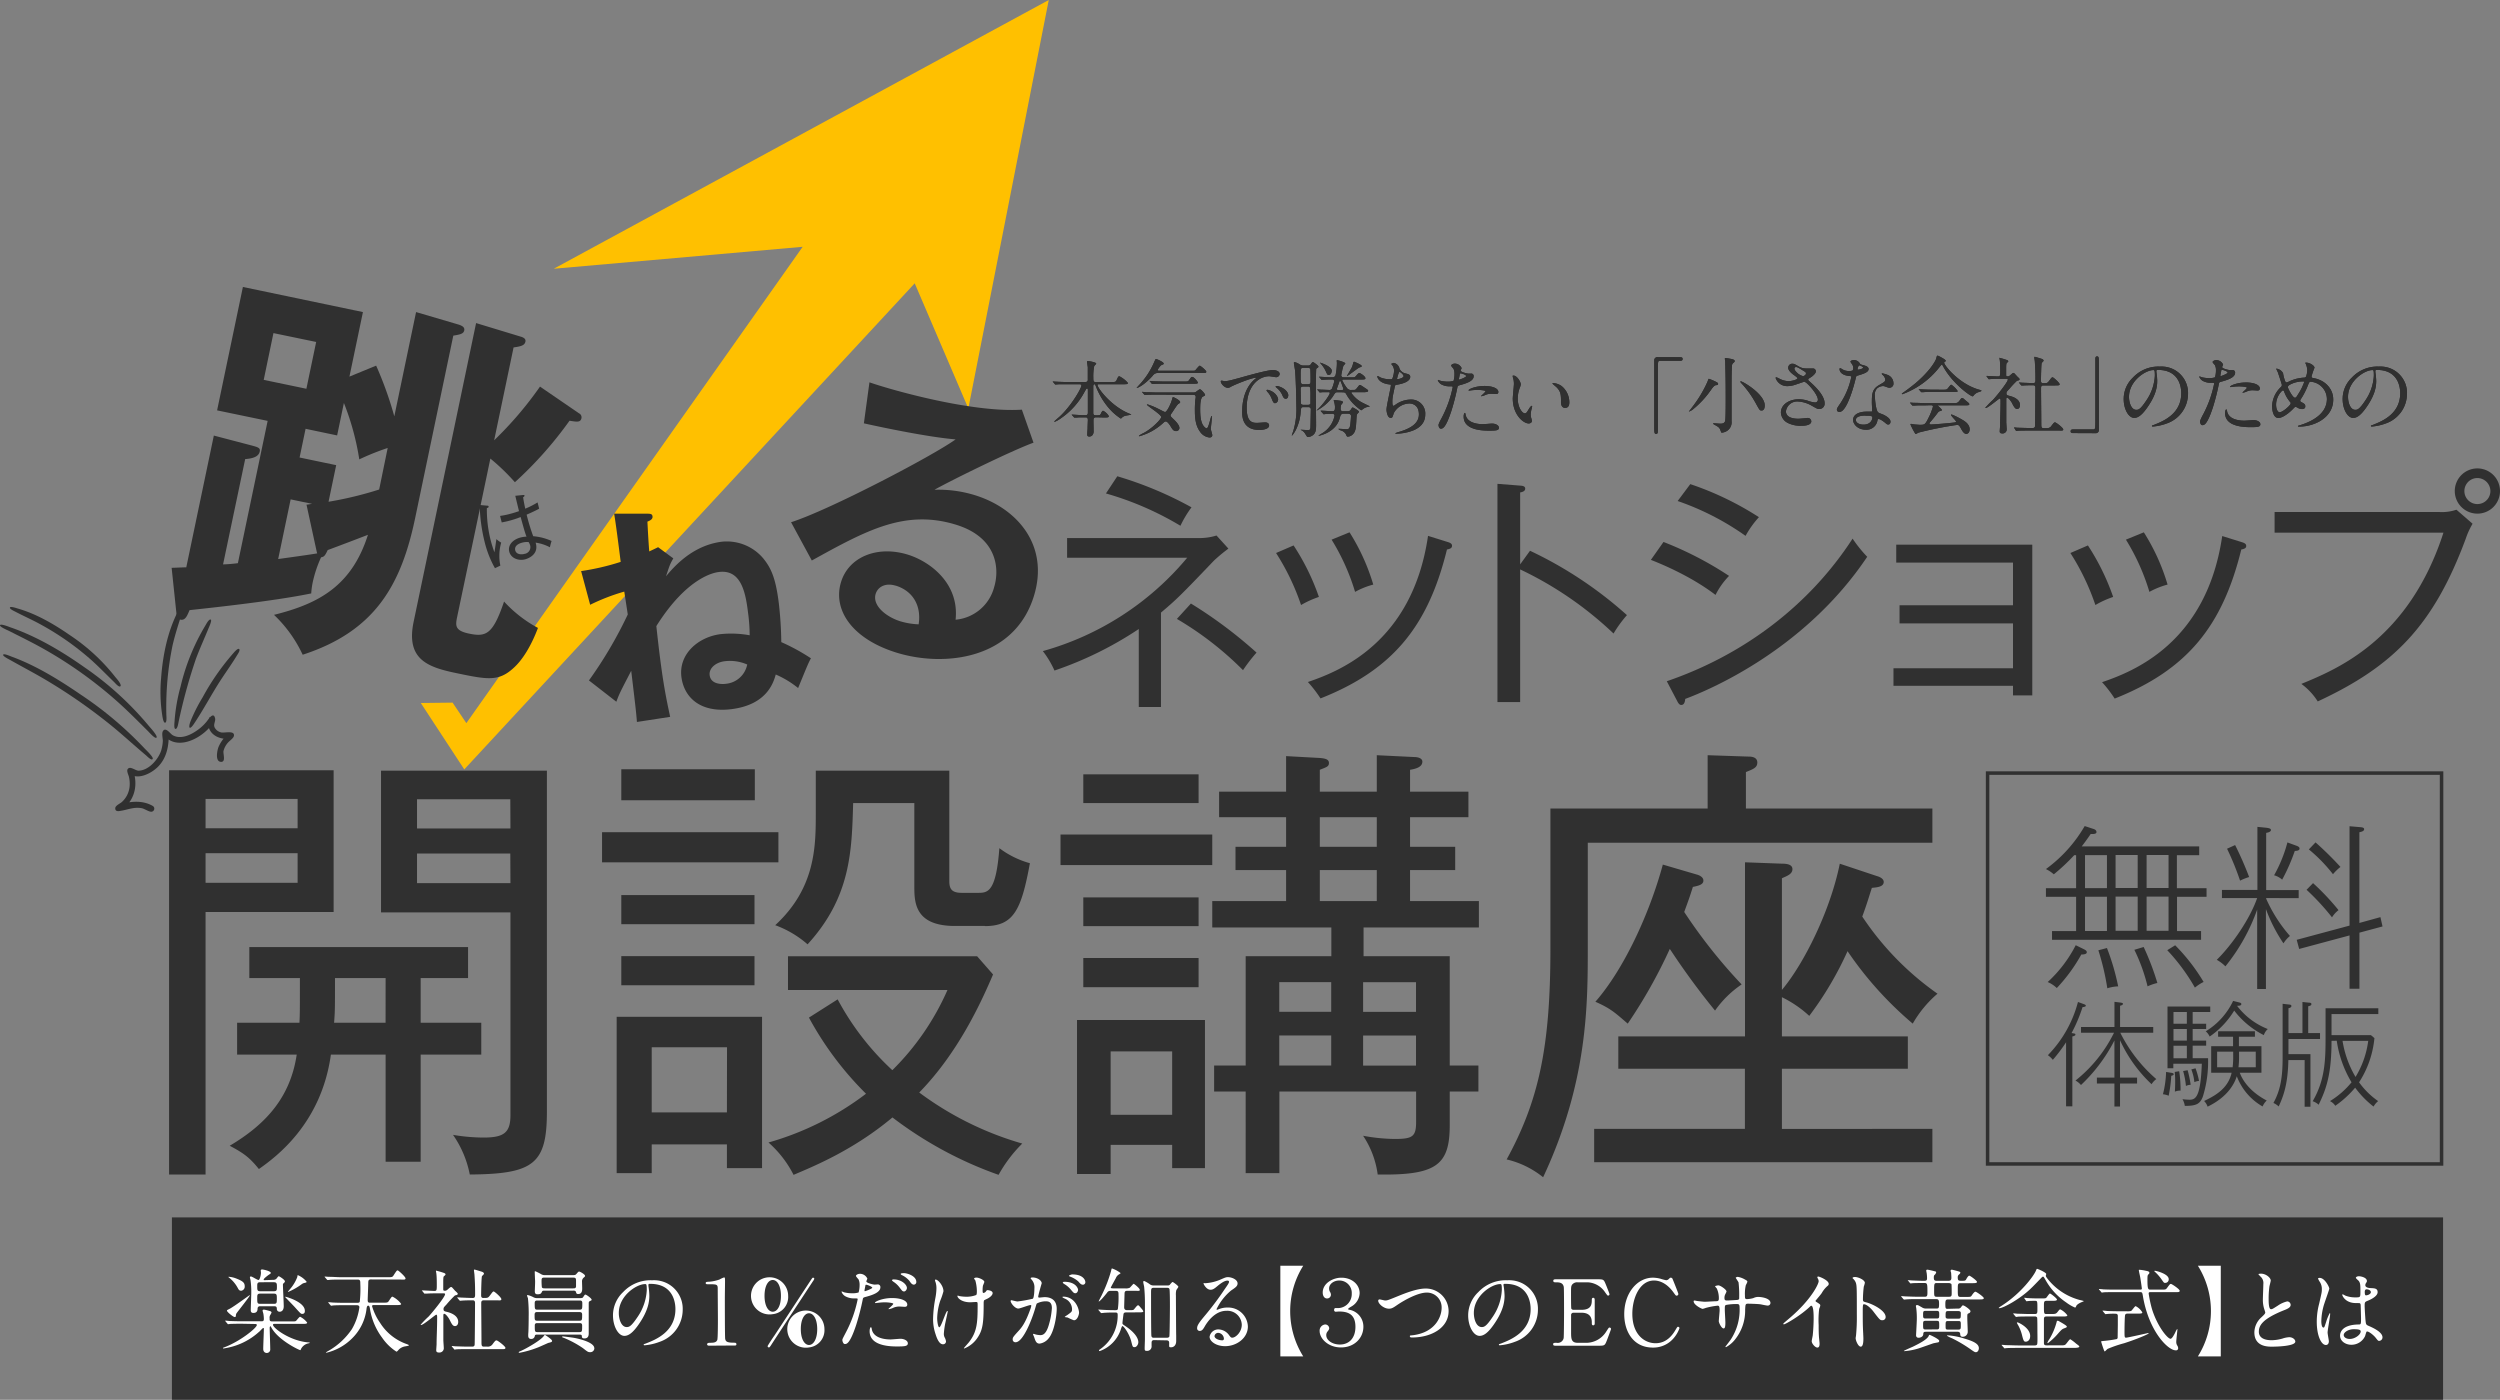 <svg id="レイヤー_1" data-name="レイヤー 1" xmlns="http://www.w3.org/2000/svg" viewBox="0 0 713.15 399.31"><rect x="0" y="0" width="713.15" height="399.31" fill="#808080" stroke="none"/><path d="M135.21,221.2,263.7,82.54,279,118.24,301.94,1.72,160.74,78.38l71-6.26L135.8,208l-3.93-5.85-9.06.11Z" transform="translate(-2.77 -1.72)" style="fill:#ffc000;fill-rule:evenodd"/><g style="isolation:isolate"><g style="isolation:isolate"><path d="M315.46,120.76c-.65,0-.77.29-.77,1,0,.45.05,2.57.05,3,0,.87-.48,1.49-1.22,1.49s-.6-.57-.6-.81.09-1.35.09-1.44c0-.84.08-2.29.08-2.45,0-.77-.39-.77-.7-.77h-.84c-.6,0-1.27,0-1.56.07l-.7,0c-.09,0-.09,0-.21-.15l-.53-.59s-.07-.08-.07-.12.07,0,.09,0c.48,0,2.62.17,3.05.17h.72c.7,0,.75-.32.75-.75,0-1,0-5.5,0-6.41,0-.24,0-.45-.21-.45s-.22.07-.72.93a21.26,21.26,0,0,1-6.75,7.56,8,8,0,0,1-1.75,1c-.05,0-.14,0-.14-.09s1.24-1.13,1.48-1.35c3.29-3,6.25-8.11,6.25-8.9,0-.36-.34-.36-.6-.36h-3.24c-.68,0-1.64,0-2.53,0-.14,0-.84.07-1,.07s-.1,0-.24-.15l-.48-.57c-.05-.07-.1-.12-.1-.15s.08,0,.1,0,.94.07,1.11.07c1.36.07,2.25.09,3.24.09h4.77c.79,0,.79-.36.79-.76,0-2.07,0-2.86,0-3.39,0-.17-.22-1.51-.22-1.63s.14-.22.22-.22,2.4.32,2.4.75c0,.14-.51.57-.56.69a14.22,14.22,0,0,0-.26,3.27c0,.84,0,1.29.62,1.29h4.49c1.11,0,1.27,0,1.54-.57.43-1,.57-1.08.77-1.08a7.42,7.42,0,0,1,2.45,1.92c0,.36-.46.36-1.3.36h-6.89c-.31,0-.48,0-.48.21,0,.87,3.91,6.08,9,8.14.53.22.61.22.61.29s-1.4.29-1.66.36a2,2,0,0,0-1,.55c-.19.19-.24.24-.31.24a15.89,15.89,0,0,1-3.55-3.14,21.66,21.66,0,0,1-3.63-6.22c-.12-.31-.17-.43-.38-.43s-.29.33-.29.6c0,2.09,0,5.45,0,7.56,0,.26,0,.7.68.7h.43c.74,0,.89,0,1.15-.7.1-.19.34-.6.55-.6a4.08,4.08,0,0,1,1.63,1.53c0,.39-.4.39-1.29.39Z" transform="translate(-2.77 -1.72)" style="fill:#303030"/><path d="M333.22,108.11a1.81,1.81,0,0,0-1.65.82c-2.33,2.59-4.2,3.45-4.49,3.45-.05,0-.1,0-.1,0s1.1-1.22,1.3-1.44a22.54,22.54,0,0,0,3.76-6c.13-.27.34-.82.49-.82s2.2.84,2.2,1.32c0,.19-.16.24-.57.39s-1.16,1.32-1.16,1.46.27.19.39.19h9.1c1,0,1.12,0,1.29-.17s1-1.27,1.23-1.27,1.87,1.35,1.87,1.73-.43.36-1.3.36Zm5,16.58c-.69,0-1-.5-1.41-1.17-.12-.22-.94-1.58-1.49-1.58-.22,0-.34.07-.79.48a16.39,16.39,0,0,1-6.73,3.74c-.07,0-.14,0-.14-.12a5.41,5.41,0,0,1,1.22-.74c2.6-1.32,5.14-4.06,5.14-4.59,0-.77-4.08-3.24-4.08-3.55,0-.07.1-.1.12-.1a19.28,19.28,0,0,1,2.79,1.11c.36.16,2.06,1.08,2.25,1.08.53,0,1.66-2.28,2-3.56.17-.62.17-.69.32-.69s2,.89,2,1.41c0,.22-.14.32-.38.44s-.48.38-1.54,2c-.09.17-.57.84-.67,1a1,1,0,0,0-.14.39c0,.24.09.33.86,1.08.34.31,1.66,1.58,1.66,2.47A.9.9,0,0,1,338.26,124.69Zm-5.37-10.39c-.56,0-2.19,0-3,.07-.1,0-.43,0-.5,0s-.15,0-.22-.14l-.48-.55c-.07-.1-.09-.12-.09-.17s0,0,.09,0,.91.07,1.06.1c1.1,0,2.16.07,3.28.07h10.21a1.3,1.3,0,0,0,.62-.12c.22-.1,1-.79,1.25-.79.38,0,1.46,1.34,1.46,1.56s-.14.31-.6.5c-.77.36-.79,2.66-.79,3.58,0,1.65.1,3.79,1,4.87.19.24.58.62.84.62.6,0,1.15-3.48,1.39-3.48s.12.12.12.17c0,.58-.31,3-.31,3.53,0,.26.41,1.46.41,1.73,0,.55-.46.67-.82.67a3.72,3.72,0,0,1-2.66-1.63c-1-1.37-1.49-3-1.49-6a27.19,27.19,0,0,1,.14-3.22,5.74,5.74,0,0,0,.1-.74c0-.36-.22-.58-.67-.58Zm7.58-3.74c1.06,0,1.25,0,1.54-.41.57-.82.62-.91.88-.91.6,0,1.64,1.49,1.64,1.63,0,.31-.48.31-1.28.31H335c-.53,0-2.18,0-3,.07l-.51,0c-.09,0-.14,0-.21-.14l-.46-.55c-.09-.1-.12-.12-.12-.17s.05,0,.1,0,.91.07,1.05.1c1.11,0,2.19.07,3.29.07Z" transform="translate(-2.77 -1.72)" style="fill:#303030"/><path d="M352,110.44c1,0,1.37-.1,4.65-1,2.14-.6,7.64-2.16,9.22-2.16.86,0,1.94.33,1.94,1.15a1,1,0,0,1-1,.89c-.31,0-1.68-.27-1.94-.27-3.05,0-6.46,2.81-6.46,9,0,4,1.51,4.3,2.93,4.3.36,0,2.06-.14,2.28-.14.74,0,1.17.31,1.17.88,0,1.28-2.64,1.28-2.78,1.28-4.9,0-4.9-4-4.9-5.14s0-6.15,3.48-9.24a4.15,4.15,0,0,0,.6-.51s-.09,0-.14,0c-1.39,0-6.36,2.11-7.15,2.56a1.81,1.81,0,0,1-.82.32c-1.2,0-2.35-1.61-2-2C351.2,110.22,351.89,110.44,352,110.44Zm15.34,5.3a1,1,0,0,1-.85,1c-.43,0-.64-.46-1-1.4a6.25,6.25,0,0,0-1.2-1.87,1.24,1.24,0,0,1-.24-.43c0-.12.27-.14.48-.1C366.58,113.49,367.38,115,367.38,115.74Zm2.9-1.15c0,.62-.39.89-.7.89-.57,0-.84-.7-1.08-1.27a6,6,0,0,0-1.58-1.92c-.12-.1-.22-.2-.22-.32s.27-.14.34-.14a2.13,2.13,0,0,1,.6.12C369.05,112.41,370.28,113.44,370.28,114.59Z" transform="translate(-2.77 -1.72)" style="fill:#303030"/><path d="M375.85,106a1,1,0,0,0,.88-.41c.34-.53.39-.57.58-.57s1.56,1,1.56,1.29-.55.48-.62.6-.12,4.37-.12,5c0,1.73.07,10.52.07,10.85,0,1.52-.07,2-.46,2.62a2.41,2.41,0,0,1-1.92,1c-.17,0-.21-.1-.74-.94a2.59,2.59,0,0,0-.79-.84c-.44-.24-.48-.26-.48-.29s1.72.1,2.06.1.67,0,.72-.75c0-.11.1-5,.1-5.11,0-.36-.12-.69-.68-.69H374.6c-.65,0-.68.17-.79,1.27a13.32,13.32,0,0,1-1.61,5.64c-.15.24-.7,1.18-.89,1.18a.06.06,0,0,1-.05-.05s.39-1.13.46-1.35a21.18,21.18,0,0,0,.84-7.08c0-2.52-.19-8.78-.39-10.27-.05-.31-.31-1.85-.31-1.94a.21.21,0,0,1,.24-.24,4.39,4.39,0,0,1,1.47.69,2.05,2.05,0,0,0,1.12.29Zm0,5.33c.75,0,.77-.39.77-.82s0-3.38-.09-3.57a.72.72,0,0,0-.7-.29h-1.22c-.8,0-.82.17-.82,2.06,0,2.45.07,2.62.84,2.62Zm0,5.88c.19,0,.62,0,.74-.39,0-.12,0-2,0-2.23a16.74,16.74,0,0,0-.1-2.33.71.71,0,0,0-.69-.28h-1.2c-.63,0-.8.24-.8.69s.05,3.22.05,3.84c0,.36.07.7.77.7Zm8.47-3.6c-.58,0-.67.12-1.34,1.22a13,13,0,0,1-4.59,4c-.12,0,.39-.46.41-.48,1.42-1.32,3.29-4,3.29-4.44s-.31-.31-.39-.31c-.43,0-1.22,0-1.65,0-.12,0-.65.07-.77.07s-.12-.05-.19-.17l-.48-.53c-.1-.12-.1-.14-.1-.17s0,0,.07,0c.2,0,.94.07,1.08.07.56,0,1.9.09,2.28.09a.76.76,0,0,0,.84-.55,12.8,12.8,0,0,0,.6-1.94.49.49,0,0,0-.55-.48h-.43c-.43,0-1.34,0-2.06.07l-.51,0c-.09,0-.14,0-.21-.15l-.48-.55c-.08-.12-.1-.12-.1-.17s0,0,.1,0c.48,0,2.59.16,3,.16,1,0,1.46,0,1.63-.69a18.26,18.26,0,0,0,.36-3.48c0-.07-.05-.48-.05-.55s0-.17.15-.17,2.3.6,2.3.93c0,.15-.5.58-.55.7a22.45,22.45,0,0,0-.6,2.66.56.56,0,0,0,.55.6h2.74c.53,0,.6,0,1.13-.64.16-.22.55-.6.74-.6s1.73.91,1.73,1.53c0,.34-.48.34-1.3.34h-5c-.09,0-.31,0-.31.26a12.72,12.72,0,0,0,1.42,2.26,1.36,1.36,0,0,0,1.27.45h.5c.51,0,.6,0,1.11-.67s.6-.74.74-.74.31.09,1.66,1c.48.31.69.46.69.7s-.43.36-1.29.36h-3.2c-.21,0-.31.09-.31.21a8.69,8.69,0,0,0,3.46,2.93c.29.15,1.82.87,1.82.91s-.62.15-.74.17a3.35,3.35,0,0,0-1.37.72c-.07,0-.26.22-.36.22a14.37,14.37,0,0,1-2-1.63,13,13,0,0,1-2.28-3c-.19-.33-.36-.5-1-.5Zm-4.7,5.47c-.1-.09-.1-.12-.1-.14s0-.08.07-.08c.51,0,2.74.17,3.17.17.82,0,.82-.41.82-1.37a7.72,7.72,0,0,0-.17-1.08,5.17,5.17,0,0,1-.19-.64c0-.1.24-.12.31-.12s1.85.24,1.94.28a.46.46,0,0,1,.39.39c0,.14-.48.65-.53.77a4.18,4.18,0,0,0-.12,1.24.55.55,0,0,0,.6.53h1.34a.91.91,0,0,0,.94-.45c.26-.39.41-.63.55-.63s1.78.94,1.78,1.2-.41.53-.46.63c-.19.31-.19.5-.29,2.11s-.12,2.74-.86,3.58a2.23,2.23,0,0,1-1.56.81c-.24,0-.29-.07-.6-.77a2.4,2.4,0,0,0-1.37-1c-.19-.07-.67-.27-.67-.41s.09-.07.14-.07,1.87.12,2.21.12.82,0,1-1.35c.07-.55.19-1.94.19-2.44s-.55-.63-.74-.63H386c-.72,0-.84.53-1,1.06-1,4.34-6,5.25-6.07,5.25s-.1,0-.1,0,.48-.39.75-.53a7.58,7.58,0,0,0,3.88-5.19.51.51,0,0,0-.55-.55c-.38,0-1.58,0-2,.05a4.29,4.29,0,0,1-.5.07c-.07,0-.12,0-.22-.17Zm3-11.42c0,.45-.26,1-.77,1s-.45-.12-1-1.27a8.63,8.63,0,0,0-1.32-1.92s-.22-.29-.22-.31S382.71,106.14,382.71,107.61Zm3,5.32a.34.34,0,0,0,.36-.38s-.64-1.82-.74-2-.1-.22-.19-.22-.17.1-.22.27c-.12.33-.72,2-.72,2a.32.32,0,0,0,.36.33Zm3.39-8.08c.07,0,2.21.86,2.21,1.24,0,.2-.08.22-.68.41-.36.12-3.31,2.45-3.52,2.45l-.05,0c.05-.12,1.1-1.88,1.3-2.24a5,5,0,0,0,.5-1.53C388.9,105,389,104.85,389.12,104.85Z" transform="translate(-2.77 -1.72)" style="fill:#303030"/><path d="M402,106.89a2.41,2.41,0,0,0,1.56,1.32c1,.24,1.49.36,1.49,1,0,1.37-2.21,2-3.79,2.26-.48.07-.53.19-.6.5-.63,3-.72,3.39-.7,4.42,0,.31,0,1.1.29,1.1a1.15,1.15,0,0,0,.5-.26,7.68,7.68,0,0,1,4.49-1.54,4,4,0,0,1,4.1,4.25c0,4.06-4.36,5-6.28,5.33a13.7,13.7,0,0,1-1.92.17c-.08,0-.36,0-.36-.12a5.59,5.59,0,0,1,1.12-.41c4.78-1.39,5.62-3.38,5.62-5,0-2.93-2.26-3.09-2.69-3.09a5.16,5.16,0,0,0-4.46,2.73c-.39,1.23-.41,1.37-.91,1.37-1,0-1.18-2.09-1.18-2.3,0-1.13,1.25-6.36,1.25-7,0-.19-.05-.19-.46-.24-3.05-.36-3.41-2.11-3.41-2.23s.05-.17.12-.17a8.56,8.56,0,0,1,.84.44,7.17,7.17,0,0,0,2.86.48c.29,0,.38,0,.48-.2a7.15,7.15,0,0,0,.48-2.2,2.66,2.66,0,0,0-.53-1.61c-.19-.22-.26-.29-.26-.36s.6-.29.72-.29A2.12,2.12,0,0,1,402,106.89Zm-.72,2.8c0,.15.14.17.24.17.36,0,1.63-.36,1.63-.84s-1-1.22-1.13-1.22C401.74,107.8,401.31,109.65,401.31,109.69Z" transform="translate(-2.77 -1.72)" style="fill:#303030"/><path d="M414,121a32.5,32.5,0,0,0,3.17-8.84c0-.24-.1-.24-.86-.24a4.58,4.58,0,0,1-2.14-.43,2.3,2.3,0,0,1-1.25-1.3.1.1,0,0,1,.1-.09c.09,0,.45.19.55.21a8.75,8.75,0,0,0,2.14.27,5.16,5.16,0,0,0,1.7-.22,7,7,0,0,0,.26-2,3.37,3.37,0,0,0-.28-1.48c-.1-.12-.68-.72-.68-.89s.46-.55,1.08-.55a2.16,2.16,0,0,1,1.92,1.27c0,.12-.26.6-.26.72,0,.45,1.92.86,2.16.86l.74,0a.69.69,0,0,1,.8.75c0,1.34-2,2-3.63,2.47-.81.22-.91.24-1,.67a62.05,62.05,0,0,1-1.75,6.82c-1.65,5-2.52,5-3,5s-.65-.79-.65-1S413.24,122.37,414,121Zm5.07-11c.12,0,1.94-.65,1.94-1s-1.3-.77-1.56-.77-.22,0-.26.29c-.1.48-.1.55-.22,1.12C418.93,109.86,418.9,110,419.05,110Zm1.82,10.17c.5,2.09,3.1,2.55,4.92,2.55.41,0,2.23-.17,2.62-.17.81,0,1.92.41,1.92,1.2s-.89.82-2.93.82c-3.89,0-7.13-1-7.13-4,0-.55.14-1.06.34-1.06S420.85,120.11,420.87,120.18Zm5.3-8.35c2.29,0,4,.67,4,1.73,0,.57-.5.57-.69.57s-1.16-.07-1.35-.07a4,4,0,0,0-1.77.39,4.44,4.44,0,0,1-1,.31c-.05,0-.12,0-.12-.07s1.25-1.08,1.25-1.35-1.71-.38-2.07-.38a14.65,14.65,0,0,0-1.73.09c-.14,0-.69.1-.79.1s-.19,0-.21-.05C421.52,112.79,423.61,111.83,426.17,111.83Z" transform="translate(-2.77 -1.72)" style="fill:#303030"/><path d="M436.59,111.35a3.39,3.39,0,0,1-.29,1,8.61,8.61,0,0,0-.57,3.1c0,2.42,1.24,4.17,2,4.17.41,0,.5-.12,1.22-1.32.15-.24.55-.81.75-.81s.12.09.12.19a2.41,2.41,0,0,1-.08.48,6.85,6.85,0,0,0-.31,1.82,3,3,0,0,0,.15,1,6.53,6.53,0,0,1,.19.79c0,.49-.51.75-.91.75-1.54,0-4.56-2.52-4.56-7.11,0-.67.33-3.62.33-4.24a6.28,6.28,0,0,0-.17-1.4,3.7,3.7,0,0,1-.19-.81c0-.07.1-.1.15-.1C435.51,108.78,436.59,110.7,436.59,111.35Zm11.71.55a6,6,0,0,1,2.14,4.59c0,.45-.05,1.58-1.2,1.58s-1.18-1.3-1.18-1.61c0-2,0-3-1.27-4.27-.19-.19-1.15-.94-1.15-1.08s.09-.12.21-.12A4.64,4.64,0,0,1,448.3,111.9Z" transform="translate(-2.77 -1.72)" style="fill:#303030"/></g></g><g style="isolation:isolate"><g style="isolation:isolate"><path d="M482.08,103.61c.46,0,.67.14.67.5s-.19.53-.67.53h-5.74c-.65,0-.65.14-.65,3,0,2.69,0,14.62,0,17.07,0,.55-.12.77-.51.77s-.52-.17-.52-1.59V104.59a.9.9,0,0,1,1-1Z" transform="translate(-2.77 -1.72)" style="fill:#303030"/><path d="M492.25,111.6c-.33.05-.57.24-1.2,1.05a27,27,0,0,1-5.09,5.64,4.25,4.25,0,0,1-1.34.82c-.05,0-.09,0-.09,0s1.22-1.56,1.43-1.87a34.31,34.31,0,0,0,3.85-6.55c.31-.82.33-.91.45-.91a15.55,15.55,0,0,1,2.28,1c.29.17.41.41.31.6S492.69,111.55,492.25,111.6Zm5.36-6.87c0,.2-.1.27-.46.58-.19.14-.31.38-.34,1-.07,1.42-.09,2.88-.09,4.32,0,2.11,0,10.39,0,11.23a2.94,2.94,0,0,1-1.1,2.64,3.31,3.31,0,0,1-1.7.65c-.12,0-.12,0-.39-.72s-.53-.91-1.58-1.49c-.29-.17-.51-.29-.51-.38s.15-.1.27-.1c.29,0,1.53.12,1.8.12.55,0,1.17-.09,1.37-.74s.16-6.7.16-7.75c0-4.3-.09-7.47-.14-9.2,0-.14-.1-.74-.1-.88s.17-.17.27-.17,1,.17,1.2.21C496.86,104.13,497.61,104.3,497.61,104.73Zm7.7,14.09c-.53,0-.55,0-1.65-2a28.41,28.41,0,0,0-4-5.62c-.22-.22-.44-.48-.44-.6s.1-.1.15-.1c.55,0,6.81,3.65,6.81,6.87C506.17,117.62,506.17,118.82,505.31,118.82Z" transform="translate(-2.77 -1.72)" style="fill:#303030"/><path d="M512.82,111.86a3.46,3.46,0,0,1-3.53-2.3c0-.12,0-.22.2-.22a6.84,6.84,0,0,1,1,.46,6.06,6.06,0,0,0,2.47.65c.91,0,2.55-.44,2.55-.82,0-.22-.8-.77-1.11-1-.65-.46-1.53-1.28-1.53-2a1.15,1.15,0,0,1,1.2-1.15c.5,0,.74.14,1.84.79a4.05,4.05,0,0,0,2.26.55c.29,0,1.51,0,1.78,0a.83.83,0,0,1,.81.86c0,.63-1.13,1.49-1.46,1.68-.65.41-.72.46-.72.63a.65.65,0,0,0,.29.45c1.24,1.11,4.39,3.89,4.39,6.34a1.5,1.5,0,0,1-1.59,1.61c-.43,0-.6-.1-2-.89a8.82,8.82,0,0,0-4.08-1.25,3.24,3.24,0,0,0-3.36,2.79c0,1.53,1.52,2.13,3.56,2.13.4,0,2.44-.21,2.49-.21a1,1,0,0,1,1.18.93c0,1.28-2.31,1.28-2.74,1.28a8,8,0,0,1-3.86-.75,3.52,3.52,0,0,1-2.07-3c0-2.37,2.45-3.81,5.12-3.81a8.69,8.69,0,0,1,2.59.43,7.54,7.54,0,0,0,2,.48.77.77,0,0,0,.84-.77c0-1.56-3.2-5.13-3.89-5.13-.15,0-2.55.88-3.05,1A6.86,6.86,0,0,1,512.82,111.86Zm4.23-2.83c.14,0,.88-.24.88-.77,0-.31-.07-.38-.84-.84-1.58-1-1.77-1-2-1a.44.44,0,0,0-.45.43c0,.57.86,1.27,1,1.41A4,4,0,0,0,517.05,109Z" transform="translate(-2.77 -1.72)" style="fill:#303030"/><path d="M531.42,106.65a2,2,0,0,0-.33-1.05,4.49,4.49,0,0,1-.46-.67c0-.29.5-.51,1-.51a2,2,0,0,1,1.73,1.06c.12.17.36.26,1.08.45.46.12,1.37.39,1.37,1.06,0,.91-1.34,1.34-3.29,1.92-.21.07-.24.14-.45,1-.29,1.2-2.36,9.32-4.56,9.32-.65,0-.75-.44-.75-.68s.07-.45.79-1.48a21.5,21.5,0,0,0,3.32-7.83c0-.21-.17-.24-.53-.26-2.83-.24-2.83-1.92-2.83-1.95s0-.28.16-.28.17,0,.65.31a3.58,3.58,0,0,0,1.85.5,3.09,3.09,0,0,0,1.06-.14A1.2,1.2,0,0,0,531.42,106.65Zm6.91,15A3.14,3.14,0,0,1,535,124.3c-2.28,0-3.62-1.59-3.62-2.79,0-1.56,1.7-2.37,3.86-2.37l1.25,0c.21,0,.33,0,.33-.26s-.09-2-.09-2.31c0-2.64.14-3.91,2.16-5.06,1.49-.86,1.66-.94,1.66-1.56a2,2,0,0,0-.68-1.22c-.21-.2-.31-.29-.31-.39s.07-.12.17-.12a7.69,7.69,0,0,1,1.41.41,2.58,2.58,0,0,1,1.76,2.45,1.14,1.14,0,0,1-1.13,1.25,1.6,1.6,0,0,1-.55-.1c-.92-.34-1-.38-1.3-.38a2.81,2.81,0,0,0-1.75.72,2.7,2.7,0,0,0-.58,2c0,.6.24,4.32,1,4.82.22.17,1.35.56,1.56.68.51.26,1.9,1,1.9,1.92,0,.4-.17.83-.65.83-.24,0-.38-.07-.74-.38-.65-.57-1.75-1.32-2.09-1.17C538.38,121.34,538.38,121.44,538.33,121.68Zm-3.45-1.37c-.55,0-2.71,0-2.71,1.27,0,.58.72,1.3,2.16,1.3,2.32,0,2.66-1.82,2.52-2.21S535.43,120.31,534.88,120.31Zm-.65-13.73c0-.17-.84-.6-1-.6-.41,0-.58,1-.58,1.06a.2.2,0,0,0,.05.14C532.79,107.25,534.23,106.94,534.23,106.58Z" transform="translate(-2.77 -1.72)" style="fill:#303030"/><path d="M545.29,114.07c0-.1.08-.14.36-.34s2.14-1.51,3.7-2.83c4.1-3.5,5.62-6.36,5.74-6.89.19-.74.19-.84.48-.84,0,0,2.25,1.06,2.25,1.47,0,.12-.05.14-.29.31a.23.23,0,0,0-.16.24c0,.74,4.25,6.07,9.93,7.68.68.19.68.19.68.31s-.08.17-.68.36a2.85,2.85,0,0,0-1.53,1c-.1.16-.17.24-.31.24-.53,0-5.65-3.53-8.36-8.48-.26-.5-.31-.57-.41-.57s-.48.48-.67.72a23.81,23.81,0,0,1-10.51,7.7C545.44,114.17,545.29,114.19,545.29,114.07Zm6.6,3.29c-1.77,0-2.37,0-3,.07l-.5,0c-.1,0-.12,0-.22-.15l-.46-.55c0-.07-.12-.14-.12-.17s0,0,.1,0,.91.07,1.06.07c1.17,0,2.44.09,3.28.09h7.92c1,0,1.28,0,1.85-.79.36-.5.46-.65.68-.65s.26,0,.81.51c1.23,1,1.23,1,1.23,1.25s-.12.31-1.25.31H555.9c-.24,0-.33,0-.33.07s1.12,1,1.12,1.22,0,.22-.72.41c-.19.08-.24.15-.84.94s-1.48,1.85-1.63,2-.33.36-.33.58.33.24.43.24c.31,0,2.57-.15,5.23-.41,1.73-.17,1.92-.19,1.92-.43s-1.42-1.59-1.42-1.87a.15.15,0,0,1,.17-.15,22,22,0,0,1,3,1.49c.65.38,2.14,1.25,2.14,2.76,0,.77-.48,1.3-.94,1.3-.7,0-1.2-.89-1.63-1.69s-.67-.88-1-.88A103.06,103.06,0,0,0,550,125.14a5.91,5.91,0,0,1-.69.38.28.28,0,0,1-.24-.17,19.36,19.36,0,0,1-1.32-2.54c0-.17.12-.17.19-.17s.91.14,1.06.17c.33,0,1,.09,1.41.09,1.35,0,1.51,0,2.5-2a17.46,17.46,0,0,0,1.25-3.17c0-.41-.32-.41-.72-.41Zm5-4.47c1.17,0,1.22,0,1.7-.62s.67-.82.79-.82a6.53,6.53,0,0,1,1.83,1.8c0,.27-.12.27-1.28.27h-5.52c-1.46,0-2.16,0-3,.07l-.51,0c-.07,0-.12,0-.21-.15l-.46-.55c-.1-.09-.1-.12-.1-.17s0,0,.08,0,.91.07,1.05.07c1.18.07,2.33.09,3.29.09Z" transform="translate(-2.77 -1.72)" style="fill:#303030"/><path d="M569.53,109.17c-.09-.12-.12-.14-.12-.16s.08-.05.1-.05c.46,0,2.66.14,3.17.14.67,0,.67-.17.67-1.77,0-.36,0-1.78-.1-2.69,0-.12-.12-.67-.12-.82s.08,0,.1,0a19.69,19.69,0,0,1,2.16.65.42.42,0,0,1,.26.34c0,.09-.43.45-.48.55s-.12.34-.12,1.34v2c0,.34.15.38.39.38a.86.86,0,0,0,.57-.16c.17-.1.87-.82,1.08-.82a.46.46,0,0,1,.34.17c.29.29.79.89.86.93.53.51.58.56.58.7a.35.35,0,0,1-.26.31l-.48.12a27.9,27.9,0,0,0-2.24,2.4c-.69.72-.76.79-.76,1.23s.21.55.79.67c.81.19,3.07.84,3.07,2.66,0,.75-.41,1.11-.84,1.11s-.84-.48-1.46-1.76c-.15-.26-.94-1.48-1.4-1.48-.21,0-.21.33-.21.62,0,.91,0,5.35,0,6.34,0,.31.12,1.8.12,2.13a1.15,1.15,0,0,1-1.27,1.11c-.58,0-.72-.24-.72-.58s.1-1.34.1-1.61c0-1.77.14-4.27.14-7.1,0-.27,0-.67-.24-.67s-3.36,2.71-4,2.71c0,0-.12,0-.12-.07a23.68,23.68,0,0,1,2.08-2.14c1-1,4.35-5.18,4.35-5.88,0-.22-.17-.24-.39-.24h-1.68c-.93,0-1.94,0-2.78.07l-.5.05c-.1,0-.15-.05-.22-.14Zm7.85,14.69c-.09-.12-.09-.12-.09-.14a.07.07,0,0,1,.07-.07c.14,0,.89.09,1,.09.7,0,2,.07,3.29.07h.94c.21,0,.65,0,.69-.52s.1-9.68.1-10.92c0-.24,0-.75-.58-.75s-2,0-2.83.07l-.5,0c-.07,0-.12,0-.22-.14l-.45-.55c-.1-.12-.1-.12-.1-.17s0,0,.07,0l1,.07c.24,0,2.18.1,3,.1.58,0,.63-.31.63-1,0-2.2-.05-3.28-.17-5.08,0-.2-.15-1-.15-1.23s.05-.17.19-.17,1.56.46,1.73.51.72.19.72.6c0,.12-.48.53-.53.65-.14.33-.21,4.32-.21,5,0,.29,0,.75.58.75,1.12,0,1.24,0,1.75-.67.69-.94.76-1,1-1s2,1.56,2,2c0,.31-.51.31-1.27.31h-3.34c-.65,0-.7.36-.7.79,0,1.44.07,8.48.07,10.09,0,.88,0,1.31.63,1.31h.89a1.49,1.49,0,0,0,1.41-.71c.65-.84.72-.94,1-.94s2.33,1.56,2.33,2-.5.33-1.3.33h-8.52c-.57,0-2.18,0-3,.05-.07,0-.43.07-.51.07s-.12,0-.21-.16Z" transform="translate(-2.77 -1.72)" style="fill:#303030"/><path d="M594.11,125.26c-.46,0-.67-.15-.67-.51s.19-.53.67-.53h5.74c.64,0,.64-.14.64-3,0-2.69,0-14.62,0-17.07,0-.55.12-.76.5-.76s.51.16.51,1.58v19.32a.89.89,0,0,1-1,1Z" transform="translate(-2.77 -1.72)" style="fill:#303030"/><path d="M617.9,107.57c0,.07,0,.16,0,.26a17.9,17.9,0,0,1,.24,2.59c0,1.61-.36,3.84-2.47,7-1.92,2.93-3.14,3.51-4.1,3.51-1.59,0-3-2.47-3-5.4a8.44,8.44,0,0,1,2.66-6.12,9.94,9.94,0,0,1,7.66-3.12,7.75,7.75,0,0,1,3.86.77,7.53,7.53,0,0,1,4.18,7,9,9,0,0,1-6.05,8.45,14.85,14.85,0,0,1-4,.89c-.1,0-.24,0-.24-.17s0-.1.64-.34c2.5-1,7.71-3.05,7.71-9,0-.94-.1-6.65-6.65-6.65C617.92,107.23,617.9,107.42,617.9,107.57Zm-7.81,7.36c0,1.56.63,3.7,2.09,3.7.7,0,1.28-.29,2.93-2.78a13.77,13.77,0,0,0,2.35-7c0-1.44-.09-1.56-.41-1.56C614.77,107.3,610.09,110.4,610.09,114.93Z" transform="translate(-2.77 -1.72)" style="fill:#303030"/><path d="M631.21,120a32.09,32.09,0,0,0,3.17-8.84c0-.24-.09-.24-.86-.24a4.58,4.58,0,0,1-2.14-.43,2.3,2.3,0,0,1-1.25-1.3c0-.07.08-.09.1-.09a5.2,5.2,0,0,1,.55.21,8.82,8.82,0,0,0,2.14.27,5.16,5.16,0,0,0,1.7-.22,7,7,0,0,0,.27-2,3.26,3.26,0,0,0-.29-1.48c-.1-.12-.67-.72-.67-.89s.45-.55,1.08-.55a2.16,2.16,0,0,1,1.92,1.27c0,.12-.27.6-.27.72,0,.45,1.92.86,2.16.86l.75,0a.69.69,0,0,1,.79.75c0,1.34-2,2-3.62,2.47-.82.22-.92.24-1,.67A63.37,63.37,0,0,1,634,118c-1.65,5-2.52,5-3,5s-.65-.79-.65-1S630.47,121.37,631.21,120Zm5.07-11c.12,0,1.94-.65,1.94-1s-1.29-.77-1.56-.77-.21,0-.26.29c-.1.48-.1.55-.22,1.12C636.16,108.86,636.13,109,636.28,109Zm1.82,10.17c.51,2.09,3.1,2.55,4.92,2.55.41,0,2.24-.17,2.62-.17.82,0,1.92.41,1.92,1.2s-.89.82-2.93.82c-3.89,0-7.13-1-7.13-4,0-.55.15-1.06.34-1.06S638.08,119.11,638.1,119.18Zm5.31-8.35c2.28,0,4,.67,4,1.73,0,.57-.51.57-.7.57s-1.15-.07-1.34-.07a4,4,0,0,0-1.78.39,4.44,4.44,0,0,1-1,.31c-.05,0-.12,0-.12-.07s1.25-1.08,1.25-1.35-1.7-.38-2.06-.38a14.54,14.54,0,0,0-1.73.09c-.15,0-.7.1-.8.1s-.19,0-.21-.05C638.75,111.79,640.84,110.83,643.41,110.83Z" transform="translate(-2.77 -1.72)" style="fill:#303030"/><path d="M658.74,123.41c-.4,0-.45,0-.45-.12s.07-.12.69-.31c3.17-1,7.56-3.13,7.56-7.47a5,5,0,0,0-4.65-4.9c-.36,0-.41.15-1,1.61a20.6,20.6,0,0,1-1.83,3.43.72.72,0,0,0-.12.34c0,.29.19.38.36.46.82.43,1.08.62,1.08,1.2s-.5.76-.89.76a2.43,2.43,0,0,1-1.34-.4c-.34-.17-.36-.2-.5-.2s-.29,0-.72.51c-1.95,2-3.53,2.64-4.2,2.64-1.57,0-1.83-2.45-1.83-3.41a7.88,7.88,0,0,1,2.52-5.42.78.78,0,0,0,.27-.63c0-.21-1-3.09-1.08-3.43-.08-.19-.51-1.06-.51-1.13s0-.07,0-.07a2.51,2.51,0,0,1,1.94,1.3,10,10,0,0,0,.63,2.37.49.49,0,0,0,.43.27,7.33,7.33,0,0,0,1.15-.51,11.64,11.64,0,0,1,3.75-.86.63.63,0,0,0,.6-.31,5.7,5.7,0,0,0,.33-1.78,4.74,4.74,0,0,0-.5-2,.33.33,0,0,1-.05-.12c0-.07.19-.07.24-.07,1.08,0,2.38.88,2.38,1.46a22.59,22.59,0,0,0-.84,2.47c0,.39.26.43.45.46,3.36.57,5.74,3,5.74,6.14C668.37,120.84,663,123.41,658.74,123.41Zm-2.68-7a9.65,9.65,0,0,1-1.64-2.76c-.12-.33-.21-.57-.43-.57s-1.94,1.65-1.94,4.08c0,1.29.48,2.16,1,2.16.89,0,3.14-2,3.14-2.47A.56.56,0,0,0,656.06,116.37Zm3.64-5.88a7.78,7.78,0,0,0-3.64.89c-.41.24-.65.41-.65.75s1.37,3,2,3c.24,0,.34,0,.84-.86a15.43,15.43,0,0,0,1.78-3.53C660,110.49,659.8,110.49,659.7,110.49Z" transform="translate(-2.77 -1.72)" style="fill:#303030"/><path d="M680.37,107.57c0,.07,0,.16,0,.26a19.44,19.44,0,0,1,.24,2.59c0,1.61-.37,3.84-2.48,7-1.92,2.93-3.14,3.51-4.1,3.51-1.59,0-3-2.47-3-5.4a8.44,8.44,0,0,1,2.66-6.12,9.94,9.94,0,0,1,7.66-3.12,7.75,7.75,0,0,1,3.86.77,7.51,7.51,0,0,1,4.18,7,9,9,0,0,1-6.05,8.45,14.78,14.78,0,0,1-4,.89c-.1,0-.24,0-.24-.17s0-.1.64-.34c2.5-1,7.71-3.05,7.71-9,0-.94-.1-6.65-6.65-6.65C680.39,107.23,680.37,107.42,680.37,107.57Zm-7.8,7.36c0,1.56.62,3.7,2.08,3.7.7,0,1.28-.29,2.93-2.78a13.77,13.77,0,0,0,2.35-7c0-1.44-.09-1.56-.4-1.56C677.25,107.3,672.57,110.4,672.57,114.93Z" transform="translate(-2.77 -1.72)" style="fill:#303030"/></g></g><g style="isolation:isolate"><g style="isolation:isolate"><path d="M315.46,120.76c-.65,0-.77.29-.77,1,0,.45.05,2.57.05,3,0,.87-.48,1.49-1.22,1.49s-.6-.57-.6-.81.09-1.35.09-1.44c0-.84.08-2.29.08-2.45,0-.77-.39-.77-.7-.77h-.84c-.6,0-1.27,0-1.56.07l-.7,0c-.09,0-.09,0-.21-.15l-.53-.59s-.07-.08-.07-.12.07,0,.09,0c.48,0,2.62.17,3.05.17h.72c.7,0,.75-.32.75-.75,0-1,0-5.5,0-6.41,0-.24,0-.45-.21-.45s-.22.07-.72.93a21.26,21.26,0,0,1-6.75,7.56,8,8,0,0,1-1.75,1c-.05,0-.14,0-.14-.09s1.24-1.13,1.48-1.35c3.29-3,6.25-8.11,6.25-8.9,0-.36-.34-.36-.6-.36h-3.24c-.68,0-1.64,0-2.53,0-.14,0-.84.07-1,.07s-.1,0-.24-.15l-.48-.57c-.05-.07-.1-.12-.1-.15s.08,0,.1,0,.94.07,1.11.07c1.36.07,2.25.09,3.24.09h4.77c.79,0,.79-.36.79-.76,0-2.07,0-2.86,0-3.39,0-.17-.22-1.51-.22-1.63s.14-.22.22-.22,2.4.32,2.4.75c0,.14-.51.57-.56.69a14.22,14.22,0,0,0-.26,3.27c0,.84,0,1.29.62,1.29h4.49c1.11,0,1.27,0,1.54-.57.43-1,.57-1.08.77-1.08a7.42,7.42,0,0,1,2.45,1.92c0,.36-.46.36-1.3.36h-6.89c-.31,0-.48,0-.48.21,0,.87,3.91,6.08,9,8.14.53.22.61.22.61.29s-1.4.29-1.66.36a2,2,0,0,0-1,.55c-.19.19-.24.24-.31.24a15.89,15.89,0,0,1-3.55-3.14,21.66,21.66,0,0,1-3.63-6.22c-.12-.31-.17-.43-.38-.43s-.29.33-.29.6c0,2.09,0,5.45,0,7.56,0,.26,0,.7.68.7h.43c.74,0,.89,0,1.15-.7.1-.19.34-.6.55-.6a4.08,4.08,0,0,1,1.63,1.53c0,.39-.4.39-1.29.39Z" transform="translate(-2.77 -1.72)" style="fill:#303030"/><path d="M333.22,108.11a1.81,1.81,0,0,0-1.65.82c-2.33,2.59-4.2,3.45-4.49,3.45-.05,0-.1,0-.1,0s1.1-1.22,1.3-1.44a22.54,22.54,0,0,0,3.76-6c.13-.27.34-.82.49-.82s2.2.84,2.2,1.32c0,.19-.16.24-.57.39s-1.16,1.32-1.16,1.46.27.19.39.19h9.1c1,0,1.12,0,1.29-.17s1-1.27,1.23-1.27,1.87,1.35,1.87,1.73-.43.36-1.3.36Zm5,16.58c-.69,0-1-.5-1.41-1.17-.12-.22-.94-1.58-1.49-1.58-.22,0-.34.07-.79.48a16.39,16.39,0,0,1-6.73,3.74c-.07,0-.14,0-.14-.12a5.41,5.41,0,0,1,1.22-.74c2.6-1.32,5.14-4.06,5.14-4.59,0-.77-4.08-3.24-4.08-3.55,0-.07.1-.1.12-.1a19.28,19.28,0,0,1,2.79,1.11c.36.16,2.06,1.08,2.25,1.08.53,0,1.66-2.28,2-3.56.17-.62.17-.69.32-.69s2,.89,2,1.41c0,.22-.14.32-.38.44s-.48.38-1.54,2c-.09.17-.57.84-.67,1a1,1,0,0,0-.14.39c0,.24.09.33.86,1.08.34.31,1.66,1.58,1.66,2.47A.9.9,0,0,1,338.26,124.69Zm-5.37-10.39c-.56,0-2.19,0-3,.07-.1,0-.43,0-.5,0s-.15,0-.22-.14l-.48-.55c-.07-.1-.09-.12-.09-.17s0,0,.09,0,.91.07,1.06.1c1.1,0,2.16.07,3.28.07h10.21a1.3,1.3,0,0,0,.62-.12c.22-.1,1-.79,1.25-.79.38,0,1.46,1.34,1.46,1.56s-.14.31-.6.5c-.77.36-.79,2.66-.79,3.58,0,1.65.1,3.79,1,4.87.19.24.58.62.84.62.6,0,1.15-3.48,1.39-3.48s.12.12.12.17c0,.58-.31,3-.31,3.53,0,.26.41,1.46.41,1.73,0,.55-.46.67-.82.67a3.72,3.72,0,0,1-2.66-1.63c-1-1.37-1.49-3-1.49-6a27.19,27.19,0,0,1,.14-3.22,5.74,5.74,0,0,0,.1-.74c0-.36-.22-.58-.67-.58Zm7.58-3.74c1.06,0,1.25,0,1.54-.41.57-.82.62-.91.88-.91.6,0,1.64,1.49,1.64,1.63,0,.31-.48.31-1.28.31H335c-.53,0-2.18,0-3,.07l-.51,0c-.09,0-.14,0-.21-.14l-.46-.55c-.09-.1-.12-.12-.12-.17s.05,0,.1,0,.91.07,1.05.1c1.11,0,2.19.07,3.29.07Z" transform="translate(-2.77 -1.72)" style="fill:#303030"/><path d="M352,110.44c1,0,1.37-.1,4.65-1,2.14-.6,7.64-2.16,9.22-2.16.86,0,1.94.33,1.94,1.15a1,1,0,0,1-1,.89c-.31,0-1.68-.27-1.94-.27-3.05,0-6.46,2.81-6.46,9,0,4,1.51,4.3,2.93,4.3.36,0,2.06-.14,2.28-.14.74,0,1.17.31,1.17.88,0,1.28-2.64,1.28-2.78,1.28-4.9,0-4.9-4-4.9-5.14s0-6.15,3.48-9.24a4.15,4.15,0,0,0,.6-.51s-.09,0-.14,0c-1.39,0-6.36,2.11-7.15,2.56a1.81,1.81,0,0,1-.82.32c-1.2,0-2.35-1.61-2-2C351.2,110.22,351.89,110.44,352,110.44Zm15.34,5.3a1,1,0,0,1-.85,1c-.43,0-.64-.46-1-1.4a6.25,6.25,0,0,0-1.2-1.87,1.24,1.24,0,0,1-.24-.43c0-.12.27-.14.48-.1C366.58,113.49,367.38,115,367.38,115.74Zm2.9-1.15c0,.62-.39.89-.7.89-.57,0-.84-.7-1.08-1.27a6,6,0,0,0-1.58-1.92c-.12-.1-.22-.2-.22-.32s.27-.14.34-.14a2.13,2.13,0,0,1,.6.12C369.05,112.41,370.28,113.44,370.28,114.59Z" transform="translate(-2.77 -1.72)" style="fill:#303030"/><path d="M375.85,106a1,1,0,0,0,.88-.41c.34-.53.39-.57.58-.57s1.56,1,1.56,1.29-.55.48-.62.6-.12,4.37-.12,5c0,1.73.07,10.52.07,10.85,0,1.52-.07,2-.46,2.62a2.41,2.41,0,0,1-1.92,1c-.17,0-.21-.1-.74-.94a2.59,2.59,0,0,0-.79-.84c-.44-.24-.48-.26-.48-.29s1.72.1,2.06.1.67,0,.72-.75c0-.11.1-5,.1-5.11,0-.36-.12-.69-.68-.69H374.6c-.65,0-.68.17-.79,1.27a13.32,13.32,0,0,1-1.61,5.64c-.15.24-.7,1.18-.89,1.18a.06.06,0,0,1-.05-.05s.39-1.13.46-1.35a21.18,21.18,0,0,0,.84-7.08c0-2.52-.19-8.78-.39-10.27-.05-.31-.31-1.85-.31-1.94a.21.21,0,0,1,.24-.24,4.39,4.39,0,0,1,1.47.69,2.05,2.05,0,0,0,1.12.29Zm0,5.33c.75,0,.77-.39.77-.82s0-3.38-.09-3.57a.72.72,0,0,0-.7-.29h-1.22c-.8,0-.82.17-.82,2.06,0,2.45.07,2.62.84,2.62Zm0,5.88c.19,0,.62,0,.74-.39,0-.12,0-2,0-2.23a16.74,16.74,0,0,0-.1-2.33.71.71,0,0,0-.69-.28h-1.2c-.63,0-.8.24-.8.69s.05,3.22.05,3.84c0,.36.07.7.77.7Zm8.47-3.6c-.58,0-.67.12-1.34,1.22a13,13,0,0,1-4.59,4c-.12,0,.39-.46.41-.48,1.42-1.32,3.29-4,3.29-4.44s-.31-.31-.39-.31c-.43,0-1.22,0-1.65,0-.12,0-.65.07-.77.07s-.12-.05-.19-.17l-.48-.53c-.1-.12-.1-.14-.1-.17s0,0,.07,0c.2,0,.94.07,1.08.07.56,0,1.9.09,2.28.09a.76.76,0,0,0,.84-.55,12.8,12.8,0,0,0,.6-1.94.49.49,0,0,0-.55-.48h-.43c-.43,0-1.34,0-2.06.07l-.51,0c-.09,0-.14,0-.21-.15l-.48-.55c-.08-.12-.1-.12-.1-.17s0,0,.1,0c.48,0,2.59.16,3,.16,1,0,1.46,0,1.63-.69a18.26,18.26,0,0,0,.36-3.48c0-.07-.05-.48-.05-.55s0-.17.15-.17,2.3.6,2.3.93c0,.15-.5.58-.55.7a22.45,22.45,0,0,0-.6,2.66.56.56,0,0,0,.55.6h2.74c.53,0,.6,0,1.13-.64.16-.22.55-.6.74-.6s1.73.91,1.73,1.53c0,.34-.48.34-1.3.34h-5c-.09,0-.31,0-.31.26a12.72,12.72,0,0,0,1.42,2.26,1.36,1.36,0,0,0,1.27.45h.5c.51,0,.6,0,1.11-.67s.6-.74.74-.74.31.09,1.66,1c.48.31.69.46.69.7s-.43.36-1.29.36h-3.2c-.21,0-.31.09-.31.21a8.69,8.69,0,0,0,3.46,2.93c.29.15,1.82.87,1.82.91s-.62.15-.74.17a3.35,3.35,0,0,0-1.37.72c-.07,0-.26.22-.36.22a14.37,14.37,0,0,1-2-1.63,13,13,0,0,1-2.28-3c-.19-.33-.36-.5-1-.5Zm-4.7,5.47c-.1-.09-.1-.12-.1-.14s0-.08.07-.08c.51,0,2.74.17,3.17.17.82,0,.82-.41.82-1.37a7.72,7.72,0,0,0-.17-1.08,5.17,5.17,0,0,1-.19-.64c0-.1.24-.12.31-.12s1.85.24,1.94.28a.46.46,0,0,1,.39.39c0,.14-.48.65-.53.77a4.18,4.18,0,0,0-.12,1.24.55.55,0,0,0,.6.53h1.34a.91.91,0,0,0,.94-.45c.26-.39.41-.63.55-.63s1.78.94,1.78,1.2-.41.53-.46.63c-.19.31-.19.5-.29,2.11s-.12,2.74-.86,3.58a2.23,2.23,0,0,1-1.56.81c-.24,0-.29-.07-.6-.77a2.4,2.4,0,0,0-1.37-1c-.19-.07-.67-.27-.67-.41s.09-.07.14-.07,1.87.12,2.21.12.82,0,1-1.35c.07-.55.19-1.94.19-2.44s-.55-.63-.74-.63H386c-.72,0-.84.53-1,1.06-1,4.34-6,5.25-6.07,5.25s-.1,0-.1,0,.48-.39.75-.53a7.58,7.58,0,0,0,3.88-5.19.51.51,0,0,0-.55-.55c-.38,0-1.58,0-2,.05a4.29,4.29,0,0,1-.5.07c-.07,0-.12,0-.22-.17Zm3-11.42c0,.45-.26,1-.77,1s-.45-.12-1-1.27a8.63,8.63,0,0,0-1.32-1.92s-.22-.29-.22-.31S382.71,106.14,382.71,107.61Zm3,5.32a.34.34,0,0,0,.36-.38s-.64-1.82-.74-2-.1-.22-.19-.22-.17.1-.22.27c-.12.33-.72,2-.72,2a.32.32,0,0,0,.36.33Zm3.39-8.08c.07,0,2.21.86,2.21,1.24,0,.2-.08.22-.68.41-.36.12-3.31,2.45-3.52,2.45l-.05,0c.05-.12,1.1-1.88,1.3-2.24a5,5,0,0,0,.5-1.53C388.9,105,389,104.85,389.12,104.85Z" transform="translate(-2.77 -1.72)" style="fill:#303030"/><path d="M402,106.89a2.41,2.41,0,0,0,1.56,1.32c1,.24,1.49.36,1.49,1,0,1.37-2.21,2-3.79,2.26-.48.07-.53.19-.6.5-.63,3-.72,3.39-.7,4.42,0,.31,0,1.1.29,1.1a1.15,1.15,0,0,0,.5-.26,7.68,7.68,0,0,1,4.49-1.54,4,4,0,0,1,4.1,4.25c0,4.06-4.36,5-6.28,5.33a13.7,13.7,0,0,1-1.92.17c-.08,0-.36,0-.36-.12a5.59,5.59,0,0,1,1.12-.41c4.78-1.39,5.62-3.38,5.62-5,0-2.93-2.26-3.09-2.69-3.09a5.16,5.16,0,0,0-4.46,2.73c-.39,1.23-.41,1.37-.91,1.37-1,0-1.18-2.09-1.18-2.3,0-1.13,1.25-6.36,1.25-7,0-.19-.05-.19-.46-.24-3.05-.36-3.41-2.11-3.41-2.23s.05-.17.12-.17a8.56,8.56,0,0,1,.84.44,7.17,7.17,0,0,0,2.86.48c.29,0,.38,0,.48-.2a7.15,7.15,0,0,0,.48-2.2,2.66,2.66,0,0,0-.53-1.61c-.19-.22-.26-.29-.26-.36s.6-.29.72-.29A2.12,2.12,0,0,1,402,106.89Zm-.72,2.8c0,.15.14.17.24.17.36,0,1.63-.36,1.63-.84s-1-1.22-1.13-1.22C401.74,107.8,401.31,109.65,401.31,109.69Z" transform="translate(-2.77 -1.72)" style="fill:#303030"/><path d="M414,121a32.5,32.5,0,0,0,3.17-8.84c0-.24-.1-.24-.86-.24a4.58,4.58,0,0,1-2.14-.43,2.3,2.3,0,0,1-1.25-1.3.1.1,0,0,1,.1-.09c.09,0,.45.19.55.21a8.75,8.75,0,0,0,2.14.27,5.16,5.16,0,0,0,1.7-.22,7,7,0,0,0,.26-2,3.37,3.37,0,0,0-.28-1.48c-.1-.12-.68-.72-.68-.89s.46-.55,1.08-.55a2.16,2.16,0,0,1,1.92,1.27c0,.12-.26.6-.26.72,0,.45,1.92.86,2.16.86l.74,0a.69.69,0,0,1,.8.75c0,1.34-2,2-3.63,2.47-.81.22-.91.24-1,.67a62.05,62.05,0,0,1-1.75,6.82c-1.65,5-2.52,5-3,5s-.65-.79-.65-1S413.24,122.37,414,121Zm5.07-11c.12,0,1.94-.65,1.94-1s-1.3-.77-1.56-.77-.22,0-.26.29c-.1.48-.1.55-.22,1.12C418.93,109.86,418.9,110,419.05,110Zm1.82,10.17c.5,2.09,3.1,2.55,4.92,2.55.41,0,2.23-.17,2.62-.17.81,0,1.92.41,1.92,1.2s-.89.82-2.93.82c-3.89,0-7.13-1-7.13-4,0-.55.14-1.06.34-1.06S420.85,120.11,420.87,120.18Zm5.3-8.35c2.29,0,4,.67,4,1.73,0,.57-.5.57-.69.57s-1.16-.07-1.35-.07a4,4,0,0,0-1.77.39,4.44,4.44,0,0,1-1,.31c-.05,0-.12,0-.12-.07s1.25-1.08,1.25-1.35-1.71-.38-2.07-.38a14.65,14.65,0,0,0-1.73.09c-.14,0-.69.1-.79.1s-.19,0-.21-.05C421.52,112.79,423.61,111.83,426.17,111.83Z" transform="translate(-2.77 -1.72)" style="fill:#303030"/><path d="M436.59,111.35a3.39,3.39,0,0,1-.29,1,8.61,8.61,0,0,0-.57,3.1c0,2.42,1.24,4.17,2,4.17.41,0,.5-.12,1.22-1.32.15-.24.55-.81.75-.81s.12.09.12.19a2.41,2.41,0,0,1-.08.48,6.85,6.85,0,0,0-.31,1.82,3,3,0,0,0,.15,1,6.53,6.53,0,0,1,.19.79c0,.49-.51.75-.91.75-1.54,0-4.56-2.52-4.56-7.11,0-.67.33-3.62.33-4.24a6.28,6.28,0,0,0-.17-1.4,3.7,3.7,0,0,1-.19-.81c0-.07.1-.1.15-.1C435.51,108.78,436.59,110.7,436.59,111.35Zm11.71.55a6,6,0,0,1,2.14,4.59c0,.45-.05,1.58-1.2,1.58s-1.18-1.3-1.18-1.61c0-2,0-3-1.27-4.27-.19-.19-1.15-.94-1.15-1.08s.09-.12.21-.12A4.64,4.64,0,0,1,448.3,111.9Z" transform="translate(-2.77 -1.72)" style="fill:#303030"/></g></g><g style="isolation:isolate"><g style="isolation:isolate"><path d="M482.08,103.61c.46,0,.67.14.67.5s-.19.53-.67.53h-5.74c-.65,0-.65.14-.65,3,0,2.69,0,14.62,0,17.07,0,.55-.12.77-.51.77s-.52-.17-.52-1.59V104.59a.9.9,0,0,1,1-1Z" transform="translate(-2.77 -1.72)" style="fill:#303030"/><path d="M492.25,111.6c-.33.05-.57.24-1.2,1.05a27,27,0,0,1-5.09,5.64,4.25,4.25,0,0,1-1.34.82c-.05,0-.09,0-.09,0s1.22-1.56,1.43-1.87a34.31,34.31,0,0,0,3.85-6.55c.31-.82.33-.91.45-.91a15.55,15.55,0,0,1,2.28,1c.29.17.41.41.31.6S492.69,111.55,492.25,111.6Zm5.36-6.87c0,.2-.1.27-.46.58-.19.14-.31.38-.34,1-.07,1.42-.09,2.88-.09,4.32,0,2.11,0,10.39,0,11.23a2.94,2.94,0,0,1-1.1,2.64,3.31,3.31,0,0,1-1.7.65c-.12,0-.12,0-.39-.72s-.53-.91-1.58-1.49c-.29-.17-.51-.29-.51-.38s.15-.1.27-.1c.29,0,1.53.12,1.8.12.55,0,1.17-.09,1.37-.74s.16-6.7.16-7.75c0-4.3-.09-7.47-.14-9.2,0-.14-.1-.74-.1-.88s.17-.17.27-.17,1,.17,1.2.21C496.86,104.13,497.61,104.3,497.61,104.73Zm7.7,14.09c-.53,0-.55,0-1.65-2a28.41,28.41,0,0,0-4-5.62c-.22-.22-.44-.48-.44-.6s.1-.1.15-.1c.55,0,6.81,3.65,6.81,6.87C506.17,117.62,506.17,118.82,505.31,118.82Z" transform="translate(-2.77 -1.72)" style="fill:#303030"/><path d="M512.82,111.86a3.46,3.46,0,0,1-3.53-2.3c0-.12,0-.22.2-.22a6.84,6.84,0,0,1,1,.46,6.06,6.06,0,0,0,2.47.65c.91,0,2.55-.44,2.55-.82,0-.22-.8-.77-1.11-1-.65-.46-1.53-1.28-1.53-2a1.15,1.15,0,0,1,1.2-1.15c.5,0,.74.14,1.84.79a4.05,4.05,0,0,0,2.26.55c.29,0,1.51,0,1.78,0a.83.83,0,0,1,.81.86c0,.63-1.13,1.49-1.46,1.68-.65.41-.72.46-.72.63a.65.65,0,0,0,.29.45c1.24,1.11,4.39,3.89,4.39,6.34a1.5,1.5,0,0,1-1.59,1.61c-.43,0-.6-.1-2-.89a8.82,8.82,0,0,0-4.08-1.25,3.24,3.24,0,0,0-3.36,2.79c0,1.53,1.52,2.13,3.56,2.13.4,0,2.44-.21,2.49-.21a1,1,0,0,1,1.18.93c0,1.28-2.31,1.28-2.74,1.28a8,8,0,0,1-3.86-.75,3.52,3.52,0,0,1-2.07-3c0-2.37,2.45-3.81,5.12-3.81a8.69,8.69,0,0,1,2.59.43,7.54,7.54,0,0,0,2,.48.77.77,0,0,0,.84-.77c0-1.56-3.2-5.13-3.89-5.13-.15,0-2.55.88-3.05,1A6.86,6.86,0,0,1,512.82,111.86Zm4.23-2.83c.14,0,.88-.24.88-.77,0-.31-.07-.38-.84-.84-1.58-1-1.77-1-2-1a.44.44,0,0,0-.45.43c0,.57.86,1.27,1,1.41A4,4,0,0,0,517.05,109Z" transform="translate(-2.77 -1.72)" style="fill:#303030"/><path d="M531.42,106.65a2,2,0,0,0-.33-1.05,4.49,4.49,0,0,1-.46-.67c0-.29.5-.51,1-.51a2,2,0,0,1,1.73,1.06c.12.17.36.26,1.08.45.46.12,1.37.39,1.37,1.06,0,.91-1.34,1.34-3.29,1.92-.21.07-.24.14-.45,1-.29,1.2-2.36,9.32-4.56,9.32-.65,0-.75-.44-.75-.68s.07-.45.79-1.48a21.5,21.5,0,0,0,3.32-7.83c0-.21-.17-.24-.53-.26-2.83-.24-2.83-1.92-2.83-1.95s0-.28.16-.28.17,0,.65.31a3.58,3.58,0,0,0,1.85.5,3.09,3.09,0,0,0,1.06-.14A1.2,1.2,0,0,0,531.42,106.65Zm6.91,15A3.14,3.14,0,0,1,535,124.3c-2.28,0-3.62-1.59-3.62-2.79,0-1.56,1.7-2.37,3.86-2.37l1.25,0c.21,0,.33,0,.33-.26s-.09-2-.09-2.31c0-2.64.14-3.91,2.16-5.06,1.49-.86,1.66-.94,1.66-1.56a2,2,0,0,0-.68-1.22c-.21-.2-.31-.29-.31-.39s.07-.12.17-.12a7.69,7.69,0,0,1,1.41.41,2.58,2.58,0,0,1,1.76,2.45,1.14,1.14,0,0,1-1.13,1.25,1.6,1.6,0,0,1-.55-.1c-.92-.34-1-.38-1.3-.38a2.81,2.81,0,0,0-1.75.72,2.7,2.7,0,0,0-.58,2c0,.6.24,4.32,1,4.82.22.17,1.35.56,1.56.68.51.26,1.9,1,1.9,1.92,0,.4-.17.83-.65.83-.24,0-.38-.07-.74-.38-.65-.57-1.75-1.32-2.09-1.17C538.38,121.34,538.38,121.44,538.33,121.68Zm-3.45-1.37c-.55,0-2.71,0-2.71,1.27,0,.58.72,1.3,2.16,1.3,2.32,0,2.66-1.82,2.52-2.21S535.43,120.31,534.88,120.31Zm-.65-13.73c0-.17-.84-.6-1-.6-.41,0-.58,1-.58,1.06a.2.2,0,0,0,.05.14C532.79,107.25,534.23,106.94,534.23,106.58Z" transform="translate(-2.77 -1.72)" style="fill:#303030"/><path d="M545.29,114.07c0-.1.08-.14.36-.34s2.14-1.51,3.7-2.83c4.1-3.5,5.62-6.36,5.74-6.89.19-.74.19-.84.48-.84,0,0,2.25,1.06,2.25,1.47,0,.12-.05.14-.29.31a.23.23,0,0,0-.16.24c0,.74,4.25,6.07,9.93,7.68.68.19.68.19.68.31s-.08.17-.68.36a2.85,2.85,0,0,0-1.53,1c-.1.16-.17.24-.31.24-.53,0-5.65-3.53-8.36-8.48-.26-.5-.31-.57-.41-.57s-.48.48-.67.72a23.81,23.81,0,0,1-10.51,7.7C545.44,114.17,545.29,114.19,545.29,114.07Zm6.6,3.29c-1.77,0-2.37,0-3,.07l-.5,0c-.1,0-.12,0-.22-.15l-.46-.55c0-.07-.12-.14-.12-.17s0,0,.1,0,.91.07,1.06.07c1.17,0,2.44.09,3.28.09h7.92c1,0,1.28,0,1.85-.79.36-.5.46-.65.68-.65s.26,0,.81.51c1.23,1,1.23,1,1.23,1.25s-.12.31-1.25.31H555.9c-.24,0-.33,0-.33.07s1.12,1,1.12,1.22,0,.22-.72.41c-.19.08-.24.15-.84.94s-1.48,1.85-1.63,2-.33.36-.33.58.33.24.43.24c.31,0,2.57-.15,5.23-.41,1.73-.17,1.92-.19,1.92-.43s-1.42-1.59-1.42-1.87a.15.15,0,0,1,.17-.15,22,22,0,0,1,3,1.49c.65.38,2.14,1.25,2.14,2.76,0,.77-.48,1.3-.94,1.3-.7,0-1.2-.89-1.63-1.69s-.67-.88-1-.88A103.06,103.06,0,0,0,550,125.14a5.91,5.91,0,0,1-.69.38.28.28,0,0,1-.24-.17,19.36,19.36,0,0,1-1.32-2.54c0-.17.12-.17.19-.17s.91.14,1.06.17c.33,0,1,.09,1.41.09,1.35,0,1.51,0,2.5-2a17.46,17.46,0,0,0,1.25-3.17c0-.41-.32-.41-.72-.41Zm5-4.47c1.17,0,1.22,0,1.7-.62s.67-.82.79-.82a6.53,6.53,0,0,1,1.83,1.8c0,.27-.12.27-1.28.27h-5.52c-1.46,0-2.16,0-3,.07l-.51,0c-.07,0-.12,0-.21-.15l-.46-.55c-.1-.09-.1-.12-.1-.17s0,0,.08,0,.91.07,1.05.07c1.18.07,2.33.09,3.29.09Z" transform="translate(-2.77 -1.72)" style="fill:#303030"/><path d="M569.53,109.17c-.09-.12-.12-.14-.12-.16s.08-.05.1-.05c.46,0,2.66.14,3.17.14.67,0,.67-.17.67-1.77,0-.36,0-1.78-.1-2.69,0-.12-.12-.67-.12-.82s.08,0,.1,0a19.69,19.69,0,0,1,2.16.65.42.42,0,0,1,.26.34c0,.09-.43.45-.48.55s-.12.34-.12,1.34v2c0,.34.15.38.39.38a.86.86,0,0,0,.57-.16c.17-.1.87-.82,1.08-.82a.46.46,0,0,1,.34.17c.29.29.79.89.86.93.53.51.58.56.58.7a.35.35,0,0,1-.26.31l-.48.12a27.9,27.9,0,0,0-2.24,2.4c-.69.72-.76.79-.76,1.23s.21.55.79.67c.81.19,3.07.84,3.07,2.66,0,.75-.41,1.11-.84,1.11s-.84-.48-1.46-1.76c-.15-.26-.94-1.48-1.4-1.48-.21,0-.21.33-.21.62,0,.91,0,5.35,0,6.34,0,.31.12,1.8.12,2.13a1.15,1.15,0,0,1-1.27,1.11c-.58,0-.72-.24-.72-.58s.1-1.34.1-1.61c0-1.77.14-4.27.14-7.1,0-.27,0-.67-.24-.67s-3.36,2.71-4,2.71c0,0-.12,0-.12-.07a23.68,23.68,0,0,1,2.08-2.14c1-1,4.35-5.18,4.35-5.88,0-.22-.17-.24-.39-.24h-1.68c-.93,0-1.94,0-2.78.07l-.5.05c-.1,0-.15-.05-.22-.14Zm7.85,14.69c-.09-.12-.09-.12-.09-.14a.07.07,0,0,1,.07-.07c.14,0,.89.09,1,.09.7,0,2,.07,3.29.07h.94c.21,0,.65,0,.69-.52s.1-9.68.1-10.92c0-.24,0-.75-.58-.75s-2,0-2.83.07l-.5,0c-.07,0-.12,0-.22-.14l-.45-.55c-.1-.12-.1-.12-.1-.17s0,0,.07,0l1,.07c.24,0,2.18.1,3,.1.58,0,.63-.31.63-1,0-2.2-.05-3.28-.17-5.08,0-.2-.15-1-.15-1.23s.05-.17.19-.17,1.56.46,1.73.51.72.19.72.6c0,.12-.48.53-.53.65-.14.33-.21,4.32-.21,5,0,.29,0,.75.58.75,1.12,0,1.24,0,1.75-.67.69-.94.76-1,1-1s2,1.56,2,2c0,.31-.51.31-1.27.31h-3.34c-.65,0-.7.36-.7.79,0,1.44.07,8.48.07,10.09,0,.88,0,1.31.63,1.31h.89a1.49,1.49,0,0,0,1.41-.71c.65-.84.72-.94,1-.94s2.33,1.56,2.33,2-.5.33-1.3.33h-8.52c-.57,0-2.18,0-3,.05-.07,0-.43.07-.51.07s-.12,0-.21-.16Z" transform="translate(-2.77 -1.72)" style="fill:#303030"/><path d="M594.11,125.26c-.46,0-.67-.15-.67-.51s.19-.53.67-.53h5.74c.64,0,.64-.14.64-3,0-2.69,0-14.62,0-17.07,0-.55.12-.76.5-.76s.51.16.51,1.58v19.32a.89.89,0,0,1-1,1Z" transform="translate(-2.77 -1.72)" style="fill:#303030"/><path d="M617.9,107.57c0,.07,0,.16,0,.26a17.9,17.9,0,0,1,.24,2.59c0,1.61-.36,3.84-2.47,7-1.92,2.93-3.14,3.51-4.1,3.51-1.59,0-3-2.47-3-5.4a8.44,8.44,0,0,1,2.66-6.12,9.94,9.94,0,0,1,7.66-3.12,7.75,7.75,0,0,1,3.86.77,7.53,7.53,0,0,1,4.18,7,9,9,0,0,1-6.05,8.45,14.85,14.85,0,0,1-4,.89c-.1,0-.24,0-.24-.17s0-.1.64-.34c2.5-1,7.71-3.05,7.71-9,0-.94-.1-6.65-6.65-6.65C617.92,107.23,617.9,107.42,617.9,107.57Zm-7.81,7.36c0,1.56.63,3.7,2.09,3.7.7,0,1.28-.29,2.93-2.78a13.77,13.77,0,0,0,2.35-7c0-1.44-.09-1.56-.41-1.56C614.77,107.3,610.09,110.4,610.09,114.93Z" transform="translate(-2.77 -1.72)" style="fill:#303030"/><path d="M631.21,120a32.09,32.09,0,0,0,3.17-8.84c0-.24-.09-.24-.86-.24a4.58,4.58,0,0,1-2.14-.43,2.3,2.3,0,0,1-1.25-1.3c0-.07.08-.09.1-.09a5.2,5.2,0,0,1,.55.21,8.82,8.82,0,0,0,2.14.27,5.16,5.16,0,0,0,1.7-.22,7,7,0,0,0,.27-2,3.26,3.26,0,0,0-.29-1.48c-.1-.12-.67-.72-.67-.89s.45-.55,1.08-.55a2.16,2.16,0,0,1,1.92,1.27c0,.12-.27.6-.27.72,0,.45,1.92.86,2.16.86l.75,0a.69.69,0,0,1,.79.75c0,1.34-2,2-3.62,2.47-.82.22-.92.24-1,.67A63.37,63.37,0,0,1,634,118c-1.65,5-2.52,5-3,5s-.65-.79-.65-1S630.47,121.37,631.21,120Zm5.07-11c.12,0,1.94-.65,1.94-1s-1.29-.77-1.56-.77-.21,0-.26.29c-.1.48-.1.55-.22,1.12C636.16,108.86,636.13,109,636.28,109Zm1.82,10.17c.51,2.09,3.1,2.55,4.92,2.55.41,0,2.24-.17,2.62-.17.82,0,1.92.41,1.92,1.2s-.89.82-2.93.82c-3.89,0-7.13-1-7.13-4,0-.55.15-1.06.34-1.06S638.08,119.11,638.1,119.18Zm5.31-8.35c2.28,0,4,.67,4,1.73,0,.57-.51.57-.7.57s-1.15-.07-1.34-.07a4,4,0,0,0-1.78.39,4.44,4.44,0,0,1-1,.31c-.05,0-.12,0-.12-.07s1.25-1.08,1.25-1.35-1.7-.38-2.06-.38a14.54,14.54,0,0,0-1.73.09c-.15,0-.7.1-.8.1s-.19,0-.21-.05C638.75,111.79,640.84,110.83,643.41,110.83Z" transform="translate(-2.77 -1.72)" style="fill:#303030"/><path d="M658.74,123.41c-.4,0-.45,0-.45-.12s.07-.12.69-.31c3.17-1,7.56-3.13,7.56-7.47a5,5,0,0,0-4.65-4.9c-.36,0-.41.15-1,1.61a20.6,20.6,0,0,1-1.83,3.43.72.72,0,0,0-.12.34c0,.29.19.38.36.46.82.43,1.08.62,1.08,1.2s-.5.76-.89.76a2.43,2.43,0,0,1-1.34-.4c-.34-.17-.36-.2-.5-.2s-.29,0-.72.51c-1.95,2-3.53,2.64-4.2,2.64-1.57,0-1.83-2.45-1.83-3.41a7.88,7.88,0,0,1,2.52-5.42.78.78,0,0,0,.27-.63c0-.21-1-3.09-1.08-3.43-.08-.19-.51-1.06-.51-1.13s0-.07,0-.07a2.51,2.51,0,0,1,1.94,1.3,10,10,0,0,0,.63,2.37.49.49,0,0,0,.43.27,7.33,7.33,0,0,0,1.15-.51,11.64,11.64,0,0,1,3.75-.86.63.63,0,0,0,.6-.31,5.7,5.7,0,0,0,.33-1.78,4.74,4.74,0,0,0-.5-2,.33.33,0,0,1-.05-.12c0-.07.19-.07.24-.07,1.08,0,2.38.88,2.38,1.46a22.59,22.59,0,0,0-.84,2.47c0,.39.26.43.45.46,3.36.57,5.74,3,5.74,6.14C668.37,120.84,663,123.41,658.74,123.41Zm-2.68-7a9.65,9.65,0,0,1-1.64-2.76c-.12-.33-.21-.57-.43-.57s-1.94,1.65-1.94,4.08c0,1.29.48,2.16,1,2.16.89,0,3.14-2,3.14-2.47A.56.56,0,0,0,656.06,116.37Zm3.64-5.88a7.78,7.78,0,0,0-3.64.89c-.41.24-.65.41-.65.75s1.37,3,2,3c.24,0,.34,0,.84-.86a15.43,15.43,0,0,0,1.78-3.53C660,110.49,659.8,110.49,659.7,110.49Z" transform="translate(-2.77 -1.72)" style="fill:#303030"/><path d="M680.37,107.57c0,.07,0,.16,0,.26a19.44,19.44,0,0,1,.24,2.59c0,1.61-.37,3.84-2.48,7-1.92,2.93-3.14,3.51-4.1,3.51-1.59,0-3-2.47-3-5.4a8.44,8.44,0,0,1,2.66-6.12,9.94,9.94,0,0,1,7.66-3.12,7.75,7.75,0,0,1,3.86.77,7.51,7.51,0,0,1,4.18,7,9,9,0,0,1-6.05,8.45,14.78,14.78,0,0,1-4,.89c-.1,0-.24,0-.24-.17s0-.1.64-.34c2.5-1,7.71-3.05,7.71-9,0-.94-.1-6.65-6.65-6.65C680.39,107.23,680.37,107.42,680.37,107.57Zm-7.8,7.36c0,1.56.62,3.7,2.08,3.7.7,0,1.28-.29,2.93-2.78a13.77,13.77,0,0,0,2.35-7c0-1.44-.09-1.56-.4-1.56C677.25,107.3,672.57,110.4,672.57,114.93Z" transform="translate(-2.77 -1.72)" style="fill:#303030"/></g></g><g style="isolation:isolate"><g style="isolation:isolate"><path d="M349.07,161.63c-9.5,9.94-10.58,11-15.12,14.84V203.4h-6.33V181.15A102.78,102.78,0,0,1,303.57,193a27,27,0,0,0-3.32-5.55,82.4,82.4,0,0,0,41.19-26.64H307.17v-5.61h38.3a16,16,0,0,0,4.32-.72l3.39,3.74A48.91,48.91,0,0,0,349.07,161.63Zm-9.57-9.93a88.31,88.31,0,0,0-21.25-9.22l3.24-4.9a105.4,105.4,0,0,1,21.17,8.86A31.08,31.08,0,0,0,339.5,151.7Zm17.85,41.19a92.61,92.61,0,0,0-18.86-14.62l4-4.39a127.9,127.9,0,0,1,18.72,14A46.9,46.9,0,0,0,357.35,192.89Z" transform="translate(-2.77 -1.72)" style="fill:#303030"/><path d="M373.91,174.31a66.93,66.93,0,0,0-7.13-14.84l5-2.16A66,66,0,0,1,379,172,27.25,27.25,0,0,0,373.91,174.31Zm41.62-15.84c-5.33,21.67-15.26,34.27-36.07,42.48a36.35,36.35,0,0,0-3.6-4.68c8.78-3,29.81-11.09,34.27-41.69l5.54,1.73c.94.28,1.3.57,1.3,1.08C417,158.11,416.32,158.32,415.53,158.47Zm-26.21,12.09a62.08,62.08,0,0,0-6.7-14.9l5.12-2.09a59.59,59.59,0,0,1,6.77,14.91A22.35,22.35,0,0,0,389.32,170.56Z" transform="translate(-2.77 -1.72)" style="fill:#303030"/><path d="M463.05,182.44a102,102,0,0,0-26.64-18.29V202h-6.48V139.74l6.55.51c.94.07,1.37.29,1.37.86,0,.79-.94,1-1.44,1.08v20.52l2.81-3.88a114.31,114.31,0,0,1,27.65,18.36A34.57,34.57,0,0,0,463.05,182.44Z" transform="translate(-2.77 -1.72)" style="fill:#303030"/><path d="M492.14,171.43c-7.35-5.62-16.28-9.15-18.44-10l3.6-5.11A98.8,98.8,0,0,1,496,166,21.64,21.64,0,0,0,492.14,171.43Zm-8.64,29.66c-.08.72-.22,1.73-1.16,1.73-.5,0-.86-.57-1.15-1.15l-2.95-5.62c21.67-7.41,40.54-21.45,53-40.68a37.92,37.92,0,0,0,4.17,5.18C517.63,187.12,490.27,198.57,483.5,201.09Zm17.21-46.51a76.43,76.43,0,0,0-19.37-9.94l3.6-4.82a87.19,87.19,0,0,1,19.58,9.43A27.27,27.27,0,0,0,500.71,154.58Z" transform="translate(-2.77 -1.72)" style="fill:#303030"/><path d="M577,200.09v-2.74H542.9v-5H577V179.56H544.63v-5.18H577V162.21H543.69V157.1H582.5v43Z" transform="translate(-2.77 -1.72)" style="fill:#303030"/><path d="M600.5,174.31a67.37,67.37,0,0,0-7.13-14.84l5-2.16a66.45,66.45,0,0,1,7.2,14.69A27.25,27.25,0,0,0,600.5,174.31Zm41.62-15.84C636.79,180.14,626.85,192.74,606,201a34.64,34.64,0,0,0-3.6-4.68c8.79-3,29.81-11.09,34.28-41.69l5.54,1.73c.94.28,1.3.57,1.3,1.08C643.56,158.11,642.91,158.32,642.12,158.47Zm-26.21,12.09a62.08,62.08,0,0,0-6.7-14.9l5.11-2.09a58.89,58.89,0,0,1,6.77,14.91A22.51,22.51,0,0,0,615.91,170.56Z" transform="translate(-2.77 -1.72)" style="fill:#303030"/><path d="M706.13,155.44c-9.22,24.84-20.67,36.37-42.2,46.37a18.27,18.27,0,0,0-4.68-5c10.3-4.25,30.67-12.61,40.54-43.14H651.62v-5.9h46.87a12.77,12.77,0,0,0,5-.65l4.61,4A22.55,22.55,0,0,0,706.13,155.44Zm3.31-7.2a6.45,6.45,0,1,1,6.48-6.48A6.44,6.44,0,0,1,709.44,148.24Zm0-10.15a3.71,3.71,0,1,0,3.74,3.67A3.73,3.73,0,0,0,709.44,138.09Z" transform="translate(-2.77 -1.72)" style="fill:#303030"/></g></g><path d="M121.46,90.74l11.86,3.49c1.38.4,2.06.88,1.88,1.74s-.91,1.16-3.12,1.49l-10.85,51.89c-4,19.28-11.5,32.44-32.12,39.14a37.39,37.39,0,0,0-8.18-11.38c12.8-3.17,22.18-8.28,26.8-22.83-3.79,1.46-9.9,3.78-11.48,4.35-.81,1.74-1.07,1.91-1.89,2.07A34.53,34.53,0,0,0,91.94,168a22.94,22.94,0,0,0-.39,3c-10.8,2.24-29.42,4.19-34.71,4.77-.66,1.55-1.19,3-2.59,2.72a1.83,1.83,0,0,1-1.13-1.59l-1.39-13.21c.66,0,3.62-.14,4.18-.14l7.86-37.58,10.76,2.82c1.7.47,2.57.65,2.34,1.72-.32,1.51-2,2-4.16,2.17L66.4,162.72a40.89,40.89,0,0,0,4.23-.35l8.49-40.59-14.42-3,7.36-35.2,34.24,7.16-3.85,18.41,7.62-3.13a103.91,103.91,0,0,1,5.18,14.46Zm-40.69,6L78,110.08l12.17,2.54,2.79-13.35Zm1.35,64.45c3.24-.45,8.45-1.16,11.13-1.61l-.13-.47L90.2,145.67c.45,0,.93-.14,1.62-.22l-6.14-1.28Zm31.24-31.68a70.82,70.82,0,0,0-8.1,3.25,74.71,74.71,0,0,0-4.39-16.09l-1.93,9.26-9-1.89-1.71,8.19,10.44,2.18-2.18,10.44a103.07,103.07,0,0,0,14.44-3.49Zm19.88,47.88c-.56,2.69-.88,4.19,3.32,5.07,4.85,1,6.79.3,10-9.14a36.5,36.5,0,0,0,9.67,7.52c-2,5.32-4.53,9.28-7,11.46-4.3,3.94-7.53,3.26-16.58,1.37-8.18-1.71-14.09-4.07-11.88-14.62l17.81-85.17,13,3.95c.63.24,1.23.59,1.07,1.35-.25,1.18-1.52,1.37-3.38,1.65l-5.54,26.49A103.28,103.28,0,0,0,156.81,112l11.11,7.61a1.27,1.27,0,0,1,.72,1.39c-.27,1.29-1.35,1.06-3.41.74a109.92,109.92,0,0,1-15.58,17.54,60.83,60.83,0,0,0-7-6.75L139,150" transform="translate(-2.77 -1.72)" style="fill:#303030"/><g style="isolation:isolate"><g style="isolation:isolate"><path d="M145.5,163.07l-1.54.73a29.62,29.62,0,0,1-3-7.72,47,47,0,0,1-1.35-10.31l2.12.2c.2,0,.36,0,.42.23s-.12.35-.5.47a35.92,35.92,0,0,0,1.09,9.18,34.92,34.92,0,0,0,1.07,3.41c.12-.6.48-3.23.57-3.75a7.69,7.69,0,0,0,1.36,1A13.73,13.73,0,0,0,145.5,163.07Zm14.14-5.23a12.56,12.56,0,0,0-4.08-1.33c1.09,3.45-2.32,4.6-3,4.77-2.09.52-4.08-.45-4.52-2.18-.49-2,1.18-3.54,3.25-4.06a8.37,8.37,0,0,1,1.66-.24c-.48-1.35-.61-1.77-1.66-5.59a28.22,28.22,0,0,1-3.63,1.16c-.75.19-1.25.27-1.77.38l-.47-1.86a22.78,22.78,0,0,0,2.47-.48c.53-.14,1.39-.35,2.93-.88-.27-1.09-.7-2.86-1.06-4.38l2.24-.23c.15,0,.36,0,.4.17s-.26.41-.4.47c.13,1.06.4,2.3.6,3.27a25.94,25.94,0,0,0,3.52-1.79l.45,1.79c-.48.26-1.42.77-3.57,1.7a55.8,55.8,0,0,0,1.87,6.15,15.81,15.81,0,0,1,5.25,1.36A13.7,13.7,0,0,0,159.64,157.84Zm-6-1.47a4.9,4.9,0,0,0-1.89.14c-1.39.35-2.28,1.12-2,2.21s1.55,1.29,2.64,1a1.94,1.94,0,0,0,1.58-2.53A5.07,5.07,0,0,0,153.59,156.37Z" transform="translate(-2.77 -1.72)" style="fill:#303030"/></g></g><g style="isolation:isolate"><g style="isolation:isolate"><path d="M194.84,161c-1,1.77-1,1.84-2.09,5.13,5.81-7.17,11.57-9.34,16-9.89a13.6,13.6,0,0,1,11.69,4.7c2.42,2.92,3.63,6,4.48,12.73a106.68,106.68,0,0,1,.72,11.22,57.22,57.22,0,0,1,8.46,4.62c-.67,1.18-1,2-3.66,8.48a27.51,27.51,0,0,0-6.38-3.86c-.66,2.35-2.55,8.61-12.6,9.88-9.24,1.16-13.61-3.64-14.31-9.17-.83-6.61,4.87-11.44,11.21-12.23a29.16,29.16,0,0,1,8.26.33,49.66,49.66,0,0,0-.41-6.05c-.66-5.19-1.62-12.88-8.37-12C206.92,165,199,166,190,180.32c1.58,14.74,2.61,19.68,3.94,25.89l-9.48,1.46c-.24-3-.38-4.13-1.63-14.6-3,5.8-3.37,6.46-4.24,8.83l-7.82-6.08A119.59,119.59,0,0,0,181.85,177l-1-6.52a57.61,57.61,0,0,0-9.73,3.76l-2.58-9.61A68.87,68.87,0,0,0,179.83,162c-.58-4.59-1.39-11-1.87-13.75l9,0c1.3,0,1.86,0,1.95.78s-.67,1.19-1.46,1.49c.14,2.72.29,5.58.52,8.5,1-.47,1.62-.75,2.53-1.21Zm14.66,29.34c-2.57.32-4.55,2-4.29,4,.31,2.5,3.2,2.62,4.62,2.44a6.84,6.84,0,0,0,6.09-5.5A12.28,12.28,0,0,0,209.5,190.34Z" transform="translate(-2.77 -1.72)" style="fill:#303030"/></g></g><g style="isolation:isolate"><g style="isolation:isolate"><path d="M297.59,128c-6.25,2.26-24,11-28.25,13.43a35.31,35.31,0,0,1,11.45,1.52c12.31,3.78,21.32,14.47,16.92,28.77-5.57,18.14-25.55,20.37-39.11,16.2-12.81-3.93-18.34-12.28-15.91-20.18,2.19-7.15,10.32-10.48,19-7.82,6.32,1.94,14.78,8.18,13.67,18.58a12.53,12.53,0,0,0,11-9.29c1.48-4.82,1.23-14.09-10.91-17.82-14.55-4.47-25.64,1.68-41.1,10.22l-5.92-10.92c10.79-3.42,40.28-18.84,46.94-23.63-7.72-.64-20.72-3.36-26.17-4.58l1.59-11.7c6.16,2.16,29.27,8.72,43.48,7.8Zm-39.3,40.8c-3.08-.94-5.14.43-5.73,2.34-1,3.33,3,6.56,7.07,7.82a21.25,21.25,0,0,0,5.19.86C265.66,174.42,263.11,170.27,258.29,168.78Z" transform="translate(-2.77 -1.72)" style="fill:#303030"/></g></g><g style="isolation:isolate"><g style="isolation:isolate"><path d="M61.41,261.87v74.89H51V221.44H97.94v40.43Zm26.26-32.24H61.41V238H87.67Zm0,15.47H61.41v8.45H87.67Zm35.1,57.46v30.56h-10V302.56H97.16c-2.73,19.76-15.73,29.25-20.54,32.64-2.73-3.39-4.42-4.56-8.32-6.64,10.27-6.1,17.29-13.77,19.11-26h-17v-9.1H88.19c.13-2.34.13-3.38.13-12.74H73.89v-8.84h62.4v8.84H122.77v12.74h17.29v9.1Zm-10-21.84H98.33c0,8.71,0,9.62-.26,12.74h14.69Zm24,56A29.66,29.66,0,0,0,132,325.45a52.75,52.75,0,0,0,8.71.77c5.85,0,7.67-1.43,7.67-6.37V262H111.46V221.57h47.32v97.24C158.78,333.77,155,336.62,136.81,336.76Zm11.57-107H121.73v8.32h26.65Zm0,15.47H121.73v8.45h26.65Z" transform="translate(-2.77 -1.72)" style="fill:#303030"/><path d="M174.51,247.7v-8.58h50.31v8.58Zm35.62,87.24v-6.77H188.68v8.2h-10v-44.6h41.47v43.17ZM180,230v-8.84h38.09V230Zm0,35.36v-8.32h38v8.32Zm0,17.42v-8.32h38v8.32Zm30.16,17.68H188.68v18.59h21.45Zm77.48,36.4a110.26,110.26,0,0,1-30.29-16.38c-11.18,9.37-22.62,14-28.21,16.38a30.8,30.8,0,0,0-7.15-9.23,83.43,83.43,0,0,0,27.82-13.91A92.45,92.45,0,0,1,233.53,292l8.19-5.2A76.58,76.58,0,0,0,257.32,307a73.88,73.88,0,0,0,15.73-22.88h-45.5v-9.62H281.5l4.55,5.2c-3.51,8.19-10,22.36-21.06,33.67a91.35,91.35,0,0,0,29.39,14.56A39.64,39.64,0,0,0,287.61,336.88Zm-3.9-71h-8.58c-11.57,0-11.57-6.89-11.57-11.44V230.8H246.14c-.39,13.65-.65,26.78-13,40.3a29.33,29.33,0,0,0-9.23-5.46c11.57-10.66,11.57-22.62,11.57-32V221.57h38.09V252.9c0,2.08.39,3.51,3.51,3.51H282c2.73,0,4.94-.65,5.85-12.74a26,26,0,0,0,8.71,4.29C294.11,261.35,291.9,265.9,283.71,265.9Z" transform="translate(-2.77 -1.72)" style="fill:#303030"/><path d="M305.29,248.48v-8.71h43.29v8.71Zm31.85,86.46V328.3H319.59v8.32H310V292.68H346.5v42.26ZM311.79,230.8v-8.19h32.89v8.19Zm0,35.1v-8.19h32.89v8.19Zm0,17.42V275h32.89v8.32Zm25.35,18.33H319.59v18.07h17.55Zm54.6-35.36v8.19h24.58v31.2h8.18v7.41h-8.18v9.62c0,11.44-3.9,14.31-20.55,14.05a26,26,0,0,0-4.16-11.05,52.15,52.15,0,0,0,9,.91c5.08,0,6.12-.66,6.12-4.82v-8.71h-39v23.28h-9.62V313.09h-9v-7.41h9v-31.2h24.44v-8.19H348.58v-7.54h21.06v-8.84H355.21v-6.63h14.43v-8.45H350.53v-7.28h19.11V217.41l9.49.52c1.69.13,2.73.39,2.73,1.43s-.65,1.17-2.6,1.95v6.24h16.25v-10.4l10.66.52c1.17,0,2.34.39,2.34,1.3,0,1.17-1,1.95-3.51,2.34v6.24h16.65v7.28H405v8.45h12.88v6.63H405v8.84h19.64v7.54Zm-9.23,15.6H367.69v8.45h14.82Zm0,15.21H367.69v8.58h14.82Zm13-62.27H379.26v8.45h16.25Zm0,15.08H379.26v8.84h16.25Zm11.19,32H391.61v8.45H406.7Zm0,15.21H391.61v8.58H406.7Z" transform="translate(-2.77 -1.72)" style="fill:#303030"/><path d="M455.7,242.11v29.77c0,16.51,0,38.48-12.74,65.66a26,26,0,0,0-10.4-5.08c9-16.5,12.48-31.59,12.48-59.93V232.36h44.85V217.15l11.57.39c.65,0,2.6,0,2.6,1.69,0,1.43-1,1.82-3.25,2.73v10.4H554v9.75Zm92.7,51.61a102,102,0,0,1-18.6-20.67,96.13,96.13,0,0,1-10.92,18.46,32.45,32.45,0,0,0-7.8-5.33v11.18H547v9.23H511.08v17.16H554v9.49H457.52v-9.49h43V306.59H464.41v-9.23h36.14V247.7l10.53.39c1.17,0,3,.13,3,1.56s-1.56,1.95-3,2.6V284.1c6.24-7.41,13.78-22.49,16.51-36l10.53,3.51c.92.26,2,.78,2,1.69,0,1.43-2,1.56-3.38,1.69-.78,2.34-1.3,4.29-2.74,8.19a82.79,82.79,0,0,0,21.46,22A32.34,32.34,0,0,0,548.4,293.72ZM492,290A210.42,210.42,0,0,1,479.1,272.4a143.79,143.79,0,0,1-12,21.32c-3.64-3.12-4.81-4.29-9.23-6.24,8.19-9.36,15.47-25.22,19.24-39.13l9.75,2.86c.52.13,1.82.65,1.82,1.69s-1,1.43-3,1.82c-.65,2.08-1.17,3.64-2.47,7.15a150.23,150.23,0,0,0,16.38,20.67A29.28,29.28,0,0,0,492,290Z" transform="translate(-2.77 -1.72)" style="fill:#303030"/></g></g><path d="M569.75,222.25h129.5v111.5H569.75Z" transform="translate(-2.77 -1.72)" style="fill:#fff;fill-opacity:0;stroke:#303030;fill-rule:evenodd"/><g style="isolation:isolate"><path d="M623.79,257.54v9.77h6.86v2.5H588.13v-2.5H595v-9.77h-8.61v-2.45H595v-9.41h-.55a57.06,57.06,0,0,1-5.81,5.45,9.81,9.81,0,0,0-2.25-1.5,39.91,39.91,0,0,0,11.06-12.27l2.46.81c.35.09.9.35.9.9s-.8.6-1.65.55c-1.15,1.7-1.91,2.7-2.56,3.55h33.51v2.51h-6.36v9.41h8.46v2.45ZM596.49,274a47,47,0,0,1-7,9.57,8.36,8.36,0,0,0-2.6-1.71,37,37,0,0,0,8-10.51l2.25,1.1c.4.2.91.45.91.9C598.05,274,596.89,274,596.49,274Zm7.31-28.34h-6.26v9.41h6.26Zm0,11.86h-6.26v9.77h6.26Zm.1,26.1a70.64,70.64,0,0,0-2.55-10.82l2.45-.65A67.8,67.8,0,0,1,607,283.09,11.75,11.75,0,0,0,603.9,283.64Zm8.67-38h-6.31v9.41h6.31Zm0,11.86h-6.31v9.77h6.31Zm2.8,25.55a51,51,0,0,0-3.75-10.37l2.65-.8a74.42,74.42,0,0,1,3.91,10.26A15.42,15.42,0,0,0,615.37,283.09Zm6-37.41h-6.26v9.41h6.26Zm0,11.86h-6.26v9.77h6.26Zm7.51,25.95A55.85,55.85,0,0,0,621,272.77l2.26-1.4a54.19,54.19,0,0,1,8.11,10.46A12.36,12.36,0,0,0,628.84,283.49Z" transform="translate(-2.77 -1.72)" style="fill:#303030"/><path d="M649.22,257.9v.2A41.65,41.65,0,0,0,656,268.71a8.91,8.91,0,0,0-1.85,2.11,45.32,45.32,0,0,1-5-9.77v22.79h-2.5V261.2a54.78,54.78,0,0,1-9.06,16.18,11,11,0,0,0-2.46-1.86c4.61-4.55,9.52-11.86,11.52-17.62H636.6v-2.31h10.12v-18l2.5.25c.8.1,1.36.25,1.36.65,0,.56-1,.76-1.36.81v16.32h9.27v2.31Zm-7.46-5a78.07,78.07,0,0,0-3.7-9.07l2.3-1.05a96.26,96.26,0,0,1,4,9.12A16.4,16.4,0,0,0,641.76,252.94Zm15.63-8.47a53,53,0,0,1-3.61,8.22,5.74,5.74,0,0,0-2.3-1.25,40.09,40.09,0,0,0,3.8-9.37l2.46.9c.85.3,1,.55,1,.85C658.74,244.37,658,244.42,657.39,244.47Zm18.43,23.34v16H673V268.56l-14.37,3.86-.7-2.61L673,265.76V237.41l2.86.25c.8.05,1.3.15,1.3.6,0,.61-.9.76-1.35.86V265l6-1.66.6,2.66ZM668,263.4a68.22,68.22,0,0,0-7.26-7.86l1.85-1.9a69.24,69.24,0,0,1,7.27,7.71A7.38,7.38,0,0,0,668,263.4Zm.3-12.27a44.17,44.17,0,0,0-6.91-7.11l1.91-2a96.08,96.08,0,0,1,7.11,7A13.93,13.93,0,0,0,668.25,251.13Z" transform="translate(-2.77 -1.72)" style="fill:#303030"/></g><g style="isolation:isolate"><path d="M596.84,289a44.69,44.69,0,0,1-3.13,7.41c1,.16,1.09.16,1.09.45s-.55.46-.87.52v19.93h-1.79V299.05a47.93,47.93,0,0,1-3.78,5,7.15,7.15,0,0,0-1.41-1.33,34,34,0,0,0,8.58-15.18l1.6.59c.26.09.64.22.64.48S597.23,289,596.84,289Zm19.69,22a39.93,39.93,0,0,1-9-12.54v10.66h4.86v1.69h-4.86v6.56h-1.6v-6.56h-5v-1.69h5v-10.6a46.69,46.69,0,0,1-9.54,12.71,5.48,5.48,0,0,0-1.57-1.27,39.76,39.76,0,0,0,11-13.65H596.4v-1.62h9.54v-7.19l1.6.2c.48.06.83.13.83.39s-.51.49-.83.52v6.08H617v1.62H607.6a42.29,42.29,0,0,0,10.28,13.23A5.18,5.18,0,0,0,616.53,311Z" transform="translate(-2.77 -1.72)" style="fill:#303030"/><path d="M622.14,308.6a37.51,37.51,0,0,1-.74,5.69,5.43,5.43,0,0,0-1.63-.42,28.79,28.79,0,0,0,.9-6.37l1.37.23c.42.06.8.13.8.42S622.33,308.57,622.14,308.6Zm6.11-18.2v3.35h3.85v1.5h-3.85v3.31h3.85V300h-3.85v3.58h4.39a33.35,33.35,0,0,1-1.5,11c-.8,2.05-1.83,2.61-5.13,2.61a5.3,5.3,0,0,0-.67-1.92,18,18,0,0,0,2,.16c1.79,0,3.17-.81,3.52-10.27h-8.13v1.3h-1.66V288.84h12.19v1.56Zm-1.66,0h-3.81v3.35h3.81Zm0,4.85h-3.81v3.31h3.81Zm0,4.77h-3.81v3.58h3.81Zm-3.42,13.1c.06-.87.09-1.79.09-2.79a24.13,24.13,0,0,0-.13-2.83l1.28-.2a36.19,36.19,0,0,1,.39,5.53A4.17,4.17,0,0,0,623.17,313.12Zm3.16-1.62a23.08,23.08,0,0,0-.8-4.26l1.28-.23a30.51,30.51,0,0,1,.87,4.16A3.48,3.48,0,0,0,626.33,311.5Zm2.41-1.08a13.81,13.81,0,0,0-.87-3.63l1.19-.33a20.24,20.24,0,0,1,1,3.61A3.38,3.38,0,0,0,628.74,310.42Zm19.46,6.93a16.7,16.7,0,0,1-7.36-8.62c-.64,2-2.44,5.82-8.33,8.68a4.06,4.06,0,0,0-1-1.62c2.53-1.24,6.82-3.25,7.85-8.06h-5.83v-7.58h6.24v-2.69h-4.26V295.9h10.5v1.56h-4.57v2.69h6.43v7.58h-6.18c.29.81,1.8,4.84,7.69,7.93A4.72,4.72,0,0,0,648.2,317.35Zm.35-20.35A24.53,24.53,0,0,1,640.1,290a24.37,24.37,0,0,1-7,7.41,4.48,4.48,0,0,0-1.12-1.5,20.28,20.28,0,0,0,7.81-8.67l1.79.45c.32.1.55.16.55.46,0,.48-.71.48-1.22.48a20.21,20.21,0,0,0,8.77,6.63A4,4,0,0,0,648.55,297Zm-8.74,4.71h-4.58v4.46h4.42a25.36,25.36,0,0,0,.16-3.38Zm6.44,0h-4.77v1.14a24.5,24.5,0,0,1-.16,3.32h4.93Z" transform="translate(-2.77 -1.72)" style="fill:#303030"/><path d="M659.57,296.42v-8.88l1.54.17c.76.06,1,.06,1,.42s-.13.42-.9.65v7.64h3.37v1.69h-9v4.32h6.27v15h-1.66V304.12h-4.64c-.13,6.69-1.32,10.11-2.76,13.23a5.58,5.58,0,0,0-1.5-1c2-3.64,2.62-7.28,2.62-12.93V288.06l1.73.2c.48.06.77.06.77.45s-.51.56-.83.62v7.09Zm8.29,2.21c0,9.13-1.34,13.49-3.68,18.23a4.31,4.31,0,0,0-1.7-1c3.68-6.3,3.68-12.18,3.68-19.11v-7.41h15.05V291H667.86v6H679.1l1,.85a28.14,28.14,0,0,1-4.38,12.61,22.41,22.41,0,0,0,5.44,5.36,5.45,5.45,0,0,0-1.31,1.56,27.05,27.05,0,0,1-5.25-5.39,29.07,29.07,0,0,1-5.67,5.17,3.75,3.75,0,0,0-1.51-1.34,24.24,24.24,0,0,0,6.15-5.36,31.88,31.88,0,0,1-4.22-11.86Zm3.14,0a29.27,29.27,0,0,0,3.71,10.3,26.22,26.22,0,0,0,3.62-10.3Z" transform="translate(-2.77 -1.72)" style="fill:#303030"/></g><path d="M51.81,349H699.68v52H51.81Z" transform="translate(-2.77 -1.72)" style="fill:#303030;fill-rule:evenodd"/><g style="isolation:isolate"><g style="isolation:isolate"><path d="M71.7,379.33c-2.29,0-3,.05-3.3.05a3.47,3.47,0,0,1-.55.08c-.1,0-.13-.08-.23-.18l-.5-.6a.37.37,0,0,1-.1-.16.07.07,0,0,1,.08-.08c.18,0,1,.11,1.14.11,1.28.05,2.34.08,3.56.08h5.57c.49,0,.67-.13.67-.71a10.75,10.75,0,0,0-.12-1.3c0-.15-.24-.85-.24-1s0-.31.36-.31,1.57.36,1.75.41.44.19.44.42a4.48,4.48,0,0,1-.31.62,1.38,1.38,0,0,0-.24,1c0,.62,0,.91.78.91h5.36c1.12,0,1.25,0,1.48-.24s.86-1.09,1.09-1.09a6,6,0,0,1,2,1.66c0,.37-.54.37-1.4.37H81.09c-.24,0-.44,0-.44.28,0,.86,4.7,4.53,10,5,.05,0,.47,0,.47.1s0,.08-.31.16a3.08,3.08,0,0,0-2.16,1.59c-.13.31-.13.36-.24.36-.26,0-6.18-2.76-8.21-6.4-.16-.31-.21-.41-.31-.41s-.19.31-.19.36c0,1,.16,5.25.16,6.14a1,1,0,0,1-1,1.12c-.29,0-1-.16-1-1.17s.18-4.89.18-5.7c0-.08,0-.26-.18-.26s-1,1-1.25,1.15a18.92,18.92,0,0,1-8.92,4.49c-.7.14-1.12.21-1.17.21s-.13,0-.13-.1,0-.11.44-.26c4.45-1.69,9.21-5.51,9.21-6.35,0-.28-.42-.28-.6-.28ZM70.06,377c0,.16,0,.42-.36.42s-2.19-1.43-2.19-1.82c0-.16.08-.18.84-.57,1-.5,5.59-3.85,5.61-3.85a.09.09,0,0,1,.08.08c0,.23-3.17,4.24-3.74,5A1.22,1.22,0,0,0,70.06,377Zm1.46-7.09c-.49,0-.68-.32-.89-.71a9.33,9.33,0,0,0-2.49-3,1.3,1.3,0,0,1-.21-.18c0-.06,0-.08.13-.08a7.14,7.14,0,0,1,2.19.52c1.87.75,2.33,1.19,2.33,2.23A1.16,1.16,0,0,1,71.52,369.92Zm9.13-3.1a1.35,1.35,0,0,0,.91-.26c.1-.1.57-.78.72-.78s1.77,1,1.77,1.48a.59.59,0,0,1-.21.37c-.33.31-.36.34-.36.6,0,.88.23,5.14.23,6.13s-.46,1.56-1.19,1.56a.78.78,0,0,1-.78-.83c0-.68-.34-.73-.73-.73H77a.63.63,0,0,0-.75.6c0,.49-.08,1.3-1.2,1.3-.75,0-.75-.57-.75-.83,0-.7.15-4.16.15-4.94a24.19,24.19,0,0,0-.21-3.54c0-.13-.18-.7-.18-.86s.13-.23.31-.23c.34,0,1.77,1,2.14,1s.7-1.43.7-2.08c0-.1-.06-.54-.06-.65s.14-.28.4-.28,2.47.46,2.47,1c0,.15-.08.21-.68.6-.18.13-1.35,1-1.35,1.27s.15.18.49.18Zm.26,3.25c.85,0,.85-.41.85-1.25s0-1.32-.85-1.32H77c-.85,0-.85.39-.85,1.19,0,1,0,1.38.85,1.38Zm0,3.59c.83,0,.83-.31.83-1.51,0-1,0-1.4-.83-1.4H77c-.85,0-.85.39-.85,1.25,0,1.4,0,1.66.85,1.66ZM89,376.52c-.41,0-.49-.1-2.13-1.92-.41-.47-2.75-2.84-2.75-2.89s0-.08.07-.08c.26,0,5.54,1.51,5.54,4C89.77,376.31,89.38,376.52,89,376.52ZM85,370.25c-.08,0-.1-.05-.1-.07s.65-.78.78-.94a11.2,11.2,0,0,0,1.92-3.3c0-.37,0-.44.21-.44a6.54,6.54,0,0,1,2.42,1.84c0,.21-.13.24-.55.34a1.93,1.93,0,0,0-.91.42A18.92,18.92,0,0,1,85,370.25Z" transform="translate(-2.77 -1.72)" style="fill:#fff"/><path d="M108.57,366.69c-.73,0-.73.42-.75.86,0,.83-.16,4.42-.16,5.07s.31.7.6.7H112c1.09,0,1.38,0,1.66-.44.76-1.14.83-1.27,1.09-1.27a6.92,6.92,0,0,1,2.45,2.05c0,.34-.52.34-1.38.34H109.4c-.23,0-.49,0-.49.34a16.35,16.35,0,0,0,2.26,4.7,14.72,14.72,0,0,0,7.62,6.09c.44.18.6.23.6.36s-.13.13-1,.29a3.26,3.26,0,0,0-1.84.91c-.42.49-.55.6-.7.6a14.39,14.39,0,0,1-4.09-4,18.52,18.52,0,0,1-3.46-8.26c-.07-.45-.18-.86-.49-.86s-.41.41-.47.8a14.09,14.09,0,0,1-4.24,8.64,15.32,15.32,0,0,1-7.25,4s-.1,0-.1-.08a3,3,0,0,1,.67-.44,20,20,0,0,0,6.74-6.24,16.75,16.75,0,0,0,2.13-6.24c0-.44-.39-.57-.73-.57h-3.48c-2.29,0-3,.05-3.28.08s-.47.07-.54.07-.16-.07-.24-.18l-.52-.6c-.08-.1-.1-.13-.1-.15s0-.08.1-.08,1,.08,1.14.1c1.28.06,2.34.08,3.57.08h3.46c.23,0,.57,0,.72-.26a33,33,0,0,0,.16-5.22c0-.73,0-1.15-.78-1.15h-4.71c-2.29,0-3,.05-3.27.08a4.13,4.13,0,0,1-.57.05c-.08,0-.13-.05-.21-.15l-.52-.6c-.11-.13-.11-.13-.11-.18s0-.06.08-.06,1,.08,1.17.08c1.25,0,2.34.11,3.56.11h13.13c1.1,0,1.38,0,1.67-.45.91-1.43,1-1.5,1.22-1.5s2.24,1.82,2.24,2.28-.55.34-1.38.34Z" transform="translate(-2.77 -1.72)" style="fill:#fff"/><path d="M123.23,370c-.1-.13-.13-.16-.13-.18s.08,0,.11,0c.49,0,2.88.15,3.43.15.73,0,.73-.18.73-1.92,0-.39,0-1.93-.11-2.91,0-.13-.13-.73-.13-.89s.08-.05.11-.05a20.77,20.77,0,0,1,2.34.7c.13.08.28.18.28.37s-.46.49-.52.59-.13.37-.13,1.46v2.18c0,.37.16.42.42.42a1,1,0,0,0,.62-.18c.19-.11.94-.89,1.17-.89a.49.49,0,0,1,.37.19c.31.31.86,1,.93,1,.57.55.63.6.63.75a.39.39,0,0,1-.29.34l-.52.13a31.19,31.19,0,0,0-2.42,2.6c-.75.78-.83.86-.83,1.33s.24.6.86.73c.88.2,3.33.91,3.33,2.88,0,.81-.44,1.2-.91,1.2-.63,0-.91-.52-1.59-1.9-.15-.29-1-1.61-1.51-1.61-.23,0-.23.36-.23.67,0,1,0,5.8,0,6.87,0,.34.13,1.95.13,2.31a1.24,1.24,0,0,1-1.38,1.2c-.63,0-.78-.26-.78-.63s.1-1.45.1-1.74c0-1.92.16-4.63.16-7.69,0-.29,0-.73-.26-.73s-3.64,2.94-4.32,2.94c0,0-.13,0-.13-.08a26.36,26.36,0,0,1,2.26-2.32c1-1.06,4.71-5.61,4.71-6.37,0-.23-.18-.26-.42-.26h-1.82c-1,0-2.1,0-3,.08l-.55,0c-.1,0-.16,0-.23-.15Zm8.51,15.91c-.11-.13-.11-.13-.11-.15a.08.08,0,0,1,.08-.08c.16,0,1,.1,1.14.1.76,0,2.11.08,3.57.08h1c.23,0,.7,0,.75-.57s.11-10.48.11-11.83c0-.26,0-.81-.63-.81s-2.15,0-3.06.08l-.55.05c-.08,0-.13-.05-.23-.15l-.5-.6c-.1-.13-.1-.13-.1-.18s.05-.06.07-.06l1.1.08c.26,0,2.36.11,3.25.11.62,0,.67-.34.67-1.07,0-2.39-.05-3.56-.18-5.51,0-.21-.15-1.12-.15-1.33s.05-.18.2-.18,1.69.49,1.88.55.78.2.78.65c0,.13-.52.57-.58.7-.15.36-.23,4.68-.23,5.38,0,.31,0,.81.62.81,1.23,0,1.36,0,1.9-.73.76-1,.83-1.12,1.07-1.12s2.18,1.69,2.18,2.18-.54.34-1.38.34h-3.61c-.7,0-.75.39-.75.86,0,1.56.07,9.18.07,10.92,0,1,0,1.43.68,1.43h1a1.62,1.62,0,0,0,1.54-.78c.7-.91.78-1,1.09-1s2.52,1.69,2.52,2.13-.55.36-1.4.36h-9.23c-.63,0-2.37,0-3.28.05-.08,0-.47.08-.55.08s-.13,0-.23-.18Z" transform="translate(-2.77 -1.72)" style="fill:#fff"/><path d="M160.26,384.24c0,.31-.37.39-1.12.57-.13.06-2.44,1.1-2.91,1.28a28.3,28.3,0,0,1-5.28,1.53s-.21,0-.21-.1,0-.18.65-.44c1.77-.81,5.77-3.1,6.58-4.35.08-.1.15-.2.26-.2a.35.35,0,0,1,.18.1C159,383,160.26,383.85,160.26,384.24Zm-4.11-1.82c-.39,0-.73,0-.81.34a1,1,0,0,1-1.09.91c-.52,0-.8-.34-.8-.94,0-.18,0-.49.05-1,.05-1.3.08-2.86.08-4.39a42.11,42.11,0,0,0-.21-5.31,5.23,5.23,0,0,1-.26-.73c0-.13.13-.15.21-.15a6.77,6.77,0,0,1,1.61.62,2.23,2.23,0,0,0,1.17.26h11.52c1.19,0,1.32,0,1.53-.34.39-.59.44-.67.65-.67s1.74,1.06,1.74,1.45c0,.16,0,.16-.44.37s-.36.36-.39.7c0,.18,0,8.06,0,8.5s0,1.48-1.24,1.48c-.39,0-.65-.1-.71-.44,0-.54-.1-.65-.75-.65Zm0-9.72c-.44,0-.85,0-.85.75,0,1.69,0,1.87.83,1.87H168c.88,0,.88-.18.88-1.89,0-.73-.42-.73-.81-.73ZM168,378.47c.83,0,.83-.18.83-1.77,0-.67-.44-.7-.81-.7H156c-.29,0-.73,0-.73.75,0,1.54,0,1.72.83,1.72Zm-2.29-13c1,0,1.19,0,1.48-.34.52-.6.57-.68.81-.68s1.66.78,1.66,1.22c0,.19-.1.26-.44.55a1.39,1.39,0,0,0-.42,1.14c0,.26.05,1.64.05,1.95,0,1.07-.39,1.54-1.14,1.54-.47,0-.52-.16-.65-.6s-.68-.36-.83-.36h-8.12c-.31,0-.59,0-.72.26-.24.52-.37.78-1.28.78-.49,0-.78-.19-.78-.86,0-.42.11-2.5.08-3s-.1-2.26-.1-2.47,0-.24.18-.24a15.11,15.11,0,0,1,1.56.78,2,2,0,0,0,1.33.32ZM168,381.72c.83,0,.83-.18.83-1.87,0-.7-.39-.7-.8-.7H156.12c-.36,0-.8,0-.8.67,0,1.72,0,1.9.83,1.9Zm-1.74-12.48c.41,0,.73,0,.83-.49,0-.13,0-1.43,0-1.72,0-.75-.21-.86-.86-.86h-8.17c-.39,0-.8,0-.8.73a15.28,15.28,0,0,0,.08,2c.13.34.52.34.8.34Zm6.06,17.08a1.15,1.15,0,0,1-1.25,1.12c-.52,0-.68-.1-2-1.14a28.64,28.64,0,0,0-5.41-2.92l-.41-.15a.17.17,0,0,1-.13-.16c0-.1.13-.13.26-.13s2.49.31,3,.39S172.3,384.42,172.3,386.32Z" transform="translate(-2.77 -1.72)" style="fill:#fff"/><path d="M187.74,368.28c0,.08,0,.18,0,.28a19.26,19.26,0,0,1,.26,2.81c0,1.74-.39,4.16-2.68,7.62-2.08,3.17-3.4,3.8-4.44,3.8-1.72,0-3.25-2.68-3.25-5.85a9.13,9.13,0,0,1,2.88-6.63,10.77,10.77,0,0,1,8.3-3.38,8.37,8.37,0,0,1,4.18.83,8.15,8.15,0,0,1,4.53,7.56,9.71,9.71,0,0,1-6.55,9.16,16,16,0,0,1-4.32,1c-.1,0-.26,0-.26-.18s.05-.11.7-.37c2.71-1.06,8.35-3.3,8.35-9.77,0-1-.11-7.21-7.2-7.21C187.77,367.91,187.74,368.12,187.74,368.28Zm-8.45,8c0,1.69.68,4,2.26,4,.76,0,1.38-.31,3.17-3a14.86,14.86,0,0,0,2.55-7.57c0-1.56-.1-1.69-.44-1.69C184.36,368,179.29,371.35,179.29,376.26Z" transform="translate(-2.77 -1.72)" style="fill:#fff"/><path d="M205.06,385.59c-.37,0-.58-.15-.58-.38,0-.45.55-.45,1-.45,1,0,1.61-.13,1.9-.78.18-.44.18-5,.18-6,0-1.25-.05-7.31-.05-8.69,0-1.22-.36-1.22-2.55-1.22-.6,0-.88,0-.88-.34s.28-.36,1.06-.39a11.41,11.41,0,0,0,2.86-.62,7.66,7.66,0,0,1,1.3-.6c.29,0,.29.18.29,1.3,0,.65-.05,3.85-.05,4.58,0,1.48,0,11.31.1,11.67.16.81.63,1.07,2.55,1.07.23,0,.65,0,.65.44s-.42.36-.65.36Z" transform="translate(-2.77 -1.72)" style="fill:#fff"/><path d="M223.2,376.6a5.3,5.3,0,1,1,4.4-5.23A4.93,4.93,0,0,1,223.2,376.6Zm0-9.75c-1.27,0-2.34,1.64-2.34,4.52s1.07,4.53,2.34,4.53,2.34-1.59,2.34-4.53S224.45,366.85,223.2,366.85Zm11.86-.34a2,2,0,0,1-.34.62c-.13.21-12,18.26-12,18.33-.39.55-.44.63-.62.63a.37.37,0,0,1-.36-.37c0-.15,1.66-2.65,1.92-3,1.14-1.71,10.3-15.68,10.43-15.86.41-.6.44-.67.65-.67A.36.36,0,0,1,235.06,366.51Zm-1.51,19.58a5.3,5.3,0,1,1,4.4-5.23A4.94,4.94,0,0,1,233.55,386.09Zm0-9.75c-1.22,0-2.34,1.56-2.34,4.52s1.12,4.53,2.34,4.53,2.34-1.59,2.34-4.53S234.77,376.34,233.55,376.34Z" transform="translate(-2.77 -1.72)" style="fill:#fff"/><path d="M244,381.93a34.83,34.83,0,0,0,3.43-9.57c0-.26-.1-.26-.93-.26a5,5,0,0,1-2.32-.47,2.48,2.48,0,0,1-1.35-1.4.12.12,0,0,1,.1-.11,4.42,4.42,0,0,1,.6.24,9.65,9.65,0,0,0,2.32.28,5.72,5.72,0,0,0,1.84-.23,7.44,7.44,0,0,0,.29-2.13,3.59,3.59,0,0,0-.31-1.61c-.11-.13-.73-.78-.73-1s.49-.59,1.17-.59a2.34,2.34,0,0,1,2.08,1.37c0,.13-.29.65-.29.78,0,.5,2.08.94,2.34.94l.81-.05a.74.74,0,0,1,.86.8c0,1.46-2.21,2.21-3.93,2.68-.88.24-1,.26-1.09.73a68.79,68.79,0,0,1-1.9,7.38c-1.79,5.41-2.73,5.41-3.22,5.41s-.71-.86-.71-1.14S243.22,383.44,244,381.93Zm5.49-11.88c.13,0,2.1-.71,2.1-1s-1.4-.84-1.69-.84-.23.06-.28.32c-.11.52-.11.59-.24,1.22C249.39,369.89,249.36,370.05,249.52,370.05Zm2,11c.55,2.26,3.36,2.76,5.33,2.76.44,0,2.42-.19,2.84-.19.88,0,2.08.45,2.08,1.3s-1,.89-3.18.89c-4.21,0-7.72-1.07-7.72-4.34,0-.6.16-1.15.37-1.15S251.47,381,251.49,381.07Zm5.75-9.05c2.47,0,4.34.73,4.34,1.87,0,.63-.54.63-.75.63s-1.25-.08-1.46-.08a4.3,4.3,0,0,0-1.92.42,4.46,4.46,0,0,1-1.1.33c-.05,0-.13,0-.13-.07s1.36-1.17,1.36-1.46-1.85-.42-2.24-.42a15,15,0,0,0-1.87.11c-.16,0-.76.1-.86.1s-.21,0-.23-.05C252.19,373.06,254.46,372,257.24,372Zm4.24-2.88c0,.41-.37,1-.81,1s-.57-.18-1.33-1.19a6.82,6.82,0,0,0-1.76-1.61c-.11-.08-.37-.32-.37-.42s.24-.21.47-.21C260,366.69,261.48,368.2,261.48,369.14Zm2.68-1.72a.75.75,0,0,1-.68.78c-.57,0-.89-.49-1.3-1.09a6.41,6.41,0,0,0-2.16-1.64c-.26-.13-.31-.23-.31-.31,0-.24.6-.24,1-.24C261.58,364.92,264.16,365.68,264.16,367.42Z" transform="translate(-2.77 -1.72)" style="fill:#fff"/><path d="M271.9,370.07a20,20,0,0,1-.93,2.73,17.69,17.69,0,0,0-.86,4.89c0,1.17.28,2.65.6,2.65.54,0,1.87-4.65,2.31-4.65.08,0,.1.1.1.18s-.52,2.47-.62,2.94a22.48,22.48,0,0,0-.49,3.4,2.27,2.27,0,0,0,.31,1.17,3.23,3.23,0,0,1,.31,1,.83.83,0,0,1-.88.81c-1,0-1.67-1.48-2.11-2.91a13.23,13.23,0,0,1-.7-4.37,34.82,34.82,0,0,1,.65-5.88,16,16,0,0,0,.31-2.8,5.61,5.61,0,0,0-.26-1.77,2.36,2.36,0,0,1-.16-.52c0-.08,0-.21.21-.21C270.39,366.77,271.9,368.51,271.9,370.07Zm11.47,3.36c0,5.38-.21,7.51-1.61,9.67a8.11,8.11,0,0,1-3.9,3.28c-.06,0-.13,0-.13-.08s1.27-1.46,1.48-1.75c2.26-2.93,2.44-5.46,2.44-10.42,0-.89,0-1-.46-1s-1.41.08-1.62.08c-2.54,0-3.69-1.25-3.69-1.8a.09.09,0,0,1,.08-.1c.16,0,.42.13.6.15a10.82,10.82,0,0,0,1.64.16,7.6,7.6,0,0,0,3-.47c.13-.1.23-.21.23-1.09a11.9,11.9,0,0,0-.44-3.09,3.76,3.76,0,0,1-.36-.52c0-.13.31-.29.67-.29.73,0,2.26.7,2.26,1.22,0,.21-.39,1-.41,1.17a8,8,0,0,0-.08,1.35c0,.45.05.65.26.65a1.09,1.09,0,0,0,.67-.41c.26-.37.26-.39.53-.39s1.4.18,1.4.83-.89,1.3-1.48,1.59c-.81.39-1,.46-1,.59A2.31,2.31,0,0,0,283.37,373.43Z" transform="translate(-2.77 -1.72)" style="fill:#fff"/><path d="M291.06,372.83a.23.23,0,0,1,.24-.21c.08,0,1.43.36,1.71.36a42,42,0,0,0,4.37-.78c.44-.31.47-2.93.47-3.06a3.27,3.27,0,0,0-.65-2.21c-.39-.47-.44-.52-.44-.6s.31-.21.41-.21c1.75,0,2.76,1,2.76,1.66,0,0-1,3.36-1,3.85,0,.16.11.24.29.24s1.32-.13,1.53-.13c1.95,0,3.46.93,3.46,3.32,0,2.06-.73,6.53-2.24,8.35a4,4,0,0,1-2.65,1.59c-1,0-1.22-.91-1.53-1.8-.05-.18-.34-.78-.34-.86a.13.13,0,0,1,.13-.13,4.45,4.45,0,0,1,.65.19,6.5,6.5,0,0,0,1.33.18c.75,0,1.71-.37,2.47-3.17a21.08,21.08,0,0,0,.8-4.53c0-1.82-1-1.95-1.79-1.95a5.58,5.58,0,0,0-2.5.63c-.1.13-.13.23-.39,1.11-1,3.54-3.56,9.94-5.67,9.94a.77.77,0,0,1-.83-.84c0-.54.18-.75,1.74-2.47.71-.78,1.8-2,3.2-5.87a6.59,6.59,0,0,0,.37-1.22.19.19,0,0,0-.19-.21c-.57,0-3,1-3.51,1C292.26,375,291.06,373.4,291.06,372.83Zm18.05,5.51a13.64,13.64,0,0,1-1.77-.78c-.18-.05-.83-.08-.83-.18s.86-.6,1-.73c1-.73,1.07-.81,1.07-1.51a3.34,3.34,0,0,0-2.11-3c-.21-.1-.62-.28-.62-.39s.1-.15.18-.15c3.33,0,4.52,3.27,4.55,4.6C310.59,376.52,310.2,378.34,309.11,378.34Zm1.19-8.71c0,.44-.31,1-.75,1s-.57-.15-1.38-1.11a7,7,0,0,0-1.84-1.54c-.13-.08-.39-.28-.39-.39s.2-.23.44-.23C309.71,367.37,310.3,369.32,310.3,369.63Zm2.08-2.18a.71.71,0,0,1-.65.75c-.57,0-.85-.34-1.37-.94a7.22,7.22,0,0,0-2.32-1.37c-.26-.08-.33-.19-.33-.26s.62-.37.93-.37C311.87,365.26,312.38,367,312.38,367.45Z" transform="translate(-2.77 -1.72)" style="fill:#fff"/><path d="M324,376.1c-.49,0-.7.16-.75.55s-.29,2.24-.29,2.5.11.36.65.72c2.5,1.64,3.88,3.36,3.88,4.74,0,.6-.47,1.4-1.07,1.4s-.57-.18-1-1.84c-.52-1.93-2.05-4.17-2.47-4.17-.13,0-.26.37-.47,1a9.82,9.82,0,0,1-6,6.13.19.19,0,0,1-.21-.18c0-.13,0-.13.52-.49a11.7,11.7,0,0,0,4.81-9.68c0-.65-.31-.65-.78-.65-.83,0-1.84,0-2.78.06-.16,0-.94.1-1.09.1s-.13-.05-.24-.18l-.52-.6a.33.33,0,0,1-.1-.18c0-.05.05-.05.1-.05s1,.07,1.15.07c.78.06,2.18.11,3.53.11.32,0,.65,0,.78-.31a25.7,25.7,0,0,0,.19-4c0-.83,0-1.2-.81-1.2h-1.51a1,1,0,0,0-.93.5c-.78,1-2.06,2.54-2.4,2.54,0,0,0,0,0-.05,0-.18.88-1.71,1-2.05a39,39,0,0,0,2.49-6.5c.19-.81.21-.83.32-.83a8.48,8.48,0,0,1,2.41,1.3c0,.13,0,.13-.59.49a2.21,2.21,0,0,0-.76,1c-.23.42-1.43,2.58-1.43,2.68s.18.21.63.21h3.38a2.77,2.77,0,0,0,1.37-.16c.21-.13,1-1.14,1.15-1.14s1.74,1.3,1.74,1.69-.13.31-1.33.31h-2.26c-.28,0-.7,0-.75.68,0,.23-.11,3.69-.11,4s.06.83.81.83h.55c1.09,0,1.22,0,1.43-.21s.88-1.17,1.14-1.17.21,0,1.07,1a2.54,2.54,0,0,1,.46.7c0,.31-.49.31-1.35.31ZM332,384c-.49,0-.73.21-.73.78,0,.13,0,.76,0,.89a1.27,1.27,0,0,1-1.4,1.4c-.52,0-.57-.18-.57-.72s.07-2.37.07-2.5V373.32c0-1.3-.05-2.83-.21-4.42,0-.21-.26-1.19-.26-1.4s0-.37.26-.37a8.9,8.9,0,0,1,1.54.89,1.66,1.66,0,0,0,1.09.39h4c.37,0,.52,0,.73-.26s.6-.73.75-.73,1.64,1.07,1.64,1.38c0,.15-.54.8-.6,1a5.22,5.22,0,0,0-.1,1.48c0,.24.05,11.08.08,11.39,0,1.25,0,1.38,0,1.59,0,1.3-.78,1.79-1.45,1.79s-.55-.13-.55-1.14c0-.34,0-.84-.75-.84Zm-.08-14.92c-.8,0-.8.31-.8,1.56,0,1.82,0,11.62.1,12.17s.52.52.76.52h3.64c.28,0,.62-.08.72-.36s.16-8,.16-8.46c0-.7,0-4.73-.13-5.07s-.41-.36-.73-.36Z" transform="translate(-2.77 -1.72)" style="fill:#fff"/><path d="M357,379.59a4.12,4.12,0,0,0-4.4-3.95c-3.43,0-5.64,3.56-6.11,4.36s-.78,1.38-1.48,1.38a.72.72,0,0,1-.75-.73c0-.65.2-1.22,2-3.38a85,85,0,0,0,5.88-7.82c.86-1.22,1.22-1.77,1.22-2.06s-.18-.36-.49-.36c-1,0-2.5,1.3-2.94,1.66-1,.86-1.41.94-1.85.94-1.22,0-2-1.66-2-1.79s.08-.08.63-.08a12.72,12.72,0,0,0,4-.94c1.61-.7,1.79-.78,2.36-.78,1,0,2.73.65,2.73,1.8,0,.75-.59,1.17-1.84,2a15.94,15.94,0,0,0-4.16,5.33c0,.08.08.19.15.19l.65-.24a6.31,6.31,0,0,1,2.29-.41,5.61,5.61,0,0,1,5.85,5.4c0,3.31-3.2,5.62-6.5,5.62-2.57,0-4.42-1.38-4.42-2.68a2.5,2.5,0,0,1,2.57-2.1,3.82,3.82,0,0,1,3,1.66c.36.47.52.7.88.7C355.21,383.33,357,381.75,357,379.59Zm-6.69,2.34a1.06,1.06,0,0,0-1.09.91c0,.67,1.12,1.22,2.24,1.22a.43.43,0,0,0,.44-.47A1.76,1.76,0,0,0,350.34,381.93Z" transform="translate(-2.77 -1.72)" style="fill:#fff"/><path d="M368,388.64V362.79h6.53a24.31,24.31,0,0,0,0,25.85Z" transform="translate(-2.77 -1.72)" style="fill:#fff"/><path d="M390.62,370.62a4.57,4.57,0,0,1-2.13,3.66c-.18.13-1.15.63-1.15.84s.29.2.55.26a4.88,4.88,0,0,1,3.8,4.83c0,3.07-2.45,5.88-6.4,5.88-3.64,0-6.08-2.52-6.08-4.68a1.76,1.76,0,0,1,1.53-1.87,1.14,1.14,0,0,1,1.2,1.06c0,.34-.19.6-.52,1a1.58,1.58,0,0,0-.32,1c0,1.41,1.69,2.66,3.88,2.66,2.57,0,4.44-1.77,4.44-5.05,0-3.51-2-4.37-4.7-4.37l-.86.06a.46.46,0,0,1-.52-.52c0-.32.16-.5.34-.52s.91,0,1,0a4,4,0,0,0,3.69-4.13A3.53,3.53,0,0,0,384.8,367c-1.56,0-2.89,1-2.89,2.26a2,2,0,0,0,.21.91,1.6,1.6,0,0,1,.31.89,1.08,1.08,0,0,1-1.12,1.06c-.75,0-1.22-.72-1.22-1.69,0-2.75,3.07-4.23,5.23-4.23C388.31,366.15,390.62,368.07,390.62,370.62Z" transform="translate(-2.77 -1.72)" style="fill:#fff"/><path d="M395.92,372.8a.36.36,0,0,1,.39-.41c.26,0,1.36.31,1.59.31.65,0,1-.16,4.19-1.46,1.24-.49,4.81-1.95,7.28-1.95a6.49,6.49,0,0,1,6.63,6.42c0,4.74-4.84,7.54-10.43,7.54-.23,0-.62,0-.62-.33s.1-.21,1.06-.34c6.42-.91,8-5.49,8-7.8a4.21,4.21,0,0,0-4.21-4.34c-2.47,0-6.19,2-8.45,3.53-1.3.91-1.69,1.07-2.39,1.07C397.38,375,395.92,373.56,395.92,372.8Z" transform="translate(-2.77 -1.72)" style="fill:#fff"/><path d="M431.65,368.28c0,.08.05.18.05.28a20.77,20.77,0,0,1,.26,2.81c0,1.74-.39,4.16-2.68,7.62-2.08,3.17-3.4,3.8-4.45,3.8-1.71,0-3.25-2.68-3.25-5.85a9.16,9.16,0,0,1,2.89-6.63,10.76,10.76,0,0,1,8.3-3.38,8.4,8.4,0,0,1,4.18.83,8.15,8.15,0,0,1,4.53,7.56,9.71,9.71,0,0,1-6.56,9.16,15.92,15.92,0,0,1-4.31,1c-.11,0-.26,0-.26-.18s0-.11.7-.37c2.7-1.06,8.35-3.3,8.35-9.77,0-1-.11-7.21-7.21-7.21C431.67,367.91,431.65,368.12,431.65,368.28Zm-8.45,8c0,1.69.67,4,2.26,4,.75,0,1.38-.31,3.17-3a14.86,14.86,0,0,0,2.55-7.57c0-1.56-.1-1.69-.44-1.69C428.27,368,423.2,371.35,423.2,376.26Z" transform="translate(-2.77 -1.72)" style="fill:#fff"/><path d="M454.76,384.76a6.76,6.76,0,0,0,6.22-3.22c.65-1,.7-1.12.91-1.12a.42.42,0,0,1,.44.42c0,.13-.94,2.6-1.09,3-.65,1.69-.68,1.76-2.37,1.76H446.62c-.44,0-.8,0-.8-.41s.26-.42,1-.42a1.72,1.72,0,0,0,2-1.35c.08-.44.11-6.42.11-7.18,0-1,0-6.94-.08-7.41-.26-1.32-1.38-1.32-2.42-1.32-.18,0-.57,0-.57-.42s.36-.44.8-.44h11.86c1.61,0,1.74.05,2.26,1.33.16.36,1.12,2.75,1.12,2.93a.4.4,0,0,1-.42.39c-.15,0-.2-.05-.8-.88a6.35,6.35,0,0,0-5-2.91h-2.89a1.82,1.82,0,0,0-1.56.67c-.31.47-.31.71-.31,2.76,0,.34,0,3.87.08,4.08a.71.71,0,0,0,.62.34h2.29c2.94,0,2.94-1.77,2.94-2.91,0-.08,0-.52.41-.52s.42.44.42.65c0,1,0,5.61,0,6.65,0,.13,0,.55-.42.55s-.41-.34-.41-.86c0-2.21-1.49-2.73-2.94-2.73h-2.29a.64.64,0,0,0-.68.6c0,.21,0,4.5,0,4.89,0,1.82,0,3.09,1.87,3.09Z" transform="translate(-2.77 -1.72)" style="fill:#fff"/><path d="M479.85,366.46s1.69,4.11,1.69,4.39a.49.49,0,0,1-.49.47c-.24,0-.29-.08-.83-.83-2.21-3.12-4.53-3.49-5.62-3.49-4.08,0-6.19,5-6.19,9.49,0,6,3.54,8.4,6.63,8.4,1.82,0,3.9-.78,5.62-3.69.6-1,.6-1,.8-1a.4.4,0,0,1,.39.42,8.66,8.66,0,0,1-1.48,2.62,7.57,7.57,0,0,1-6.11,2.89c-5.48,0-8.16-4.45-8.16-9.54,0-6.09,3.77-10.4,8.16-10.4a8.88,8.88,0,0,1,2.21.31,12.44,12.44,0,0,0,1.56.41,1,1,0,0,0,.7-.26c.42-.41.47-.46.68-.46A.58.58,0,0,1,479.85,366.46Z" transform="translate(-2.77 -1.72)" style="fill:#fff"/><path d="M486.82,372.83c.39.05,1.9.23,2.24.23.52,0,2.78-.15,3.25-.15s.78-.11.78-.73a6.7,6.7,0,0,0-.58-2.89c-.07-.1-.49-.54-.49-.65s.78-.26.91-.26c.6,0,2.34,1.22,2.34,1.74,0,.19-.44.94-.47,1.1a2.32,2.32,0,0,0-.1.93c0,.39.26.55.62.55.68,0,2.32-.11,3-.16s.57-.49.57-.75a31.58,31.58,0,0,0-.18-4.24c-.08-.23-.81-1.27-.81-1.33s.29-.26.6-.26a6,6,0,0,1,2.08.78c.26.13.65.32.65.63a5.31,5.31,0,0,1-.44.93,10.71,10.71,0,0,0-.26,2.92c0,.83,0,1.09.62,1.09a8.1,8.1,0,0,0,1.77-.29,3.17,3.17,0,0,1,1.3-.34c1.3,0,3.59.45,3.59,1.72a.76.76,0,0,1-.83.75c-.32,0-1.72-.31-2-.36-.88-.13-3.48-.18-3.53-.18-.78,0-.78.18-.86,1.69a13.16,13.16,0,0,1-2.76,8.37,8.38,8.38,0,0,1-2.7,2.34.15.15,0,0,1-.16-.16s1.3-1.68,1.51-2a15.45,15.45,0,0,0,2.52-9.31c0-.83-.41-.83-.78-.83a16.6,16.6,0,0,0-3.09.26c-.34.18-.34.28-.34,1.4,0,.57.16,3.09.16,3.59,0,1.25-.13,1.71-.5,1.71-.62,0-1.38-1.63-1.38-2.08,0-.26.24-2.75.24-3,0-1.25-.16-1.41-.6-1.41a21.45,21.45,0,0,0-3.33.63,6,6,0,0,1-.91.28c-.31,0-2.57-1.14-2.57-2.15,0-.16.1-.24.18-.24A6,6,0,0,1,486.82,372.83Z" transform="translate(-2.77 -1.72)" style="fill:#fff"/><path d="M520.91,373.11c1,.63,1.11.73,1.11,1s-.28.88-.31,1a26,26,0,0,0-.15,4.6c0,.7,0,2.1.07,3.12,0,.31.19,1.82.19,2.16s0,1.14-.63,1.14-1.61-1.12-1.61-1.82c0-.26.26-1.4.29-1.66.15-1.41.26-3.41.26-4.79,0-.93,0-3.66-.68-3.66-.13,0-.23.1-.44.31-2.55,2.44-6.92,5-7.39,5a.13.13,0,0,1-.13-.15.23.23,0,0,1,.08-.18c.68-.6,1.41-1.2,1.82-1.56,6.14-5.26,8.17-9.68,8.17-10.4a1.47,1.47,0,0,0-.21-.73,2.53,2.53,0,0,1-.18-.42.26.26,0,0,1,.26-.21c.39,0,3,1.1,3,2.08a.65.65,0,0,1-.23.52,7.52,7.52,0,0,0-1.77,2.14c-.44.62-1.27,1.56-1.77,2.18A.4.4,0,0,0,520.91,373.11Z" transform="translate(-2.77 -1.72)" style="fill:#fff"/><path d="M531.93,366c.94,0,2.81.84,2.81,1.67a8,8,0,0,1-.31,1.09,33.66,33.66,0,0,0-.24,3.61c0,.58.11.65.86.84,1.59.36,5.62,2.26,5.62,4.21a.89.89,0,0,1-.94.91c-.65,0-.73-.11-2.47-2.37-.73-1-2-2.18-2.76-2.18-.26,0-.36,0-.36,1.92,0,2.76,0,4.14.13,6.48,0,.28.05.93.05,1.32,0,.65,0,2.37-.75,2.37s-1.46-1.77-1.46-2.45c0-.1.11-.65.11-.75a54.43,54.43,0,0,0,.23-6c0-7.44,0-8.27-.31-9.1a2.87,2.87,0,0,0-.89-1.2l0-.1C531.23,366,531.9,366,531.93,366Z" transform="translate(-2.77 -1.72)" style="fill:#fff"/><path d="M561.28,375a.9.9,0,0,0,.89-.39c.36-.47.39-.52.57-.52.39,0,2.13,1.24,2.13,1.66a.69.69,0,0,1-.54.62c-.37.16-.37.26-.37,1.3,0,.65.13,3.44.13,4a1.43,1.43,0,0,1-1.43,1.38c-.67,0-.7-.42-.73-.86s-.39-.57-.7-.57h-9.12c-.63,0-.68.26-.71.65,0,.78-.85,1.06-1.32,1.06a.67.67,0,0,1-.73-.73c0-.28.21-3.82.21-4.55a22.83,22.83,0,0,0-.16-3.17,4.49,4.49,0,0,1-.1-.57c0-.18.1-.31.34-.31s.31.05,1.4.67a1.91,1.91,0,0,0,1.17.32h3c.55,0,.7-.11.7-1.25s-.1-1.43-.88-1.43h-5.25c-1.51,0-2.39,0-3.28.08l-.54.05c-.11,0-.16-.08-.24-.16l-.52-.6c-.08-.1-.1-.13-.1-.18s0-.05.1-.05,1,.08,1.15.08c1.27.05,2.75.1,3.56.1h1.92c.76,0,.76-.39.76-1.48,0-2.21-.06-2.44-.86-2.44-1.09,0-3,0-3.54.07-.1,0-.28.06-.36.06s-.13-.06-.24-.16l-.49-.6c-.08-.1-.13-.15-.13-.18s0,0,.1,0,1,.08,1.15.08c1.12.05,2.29.1,3.4.1.58,0,.86-.08.86-.7a9.6,9.6,0,0,0-.08-1.28c0-.15-.15-.78-.15-.91s.05-.28.31-.28,1.38.26,2.24.49c.13,0,.28.08.28.29a1.35,1.35,0,0,1-.47.73c-.15.15-.2.33-.2.75,0,.68.18.91.8.91h3.41c.8,0,.8-.55.8-.91s-.05-1-.07-1.35c0-.08-.16-.47-.16-.57a.35.35,0,0,1,.36-.34c.16,0,1.41.34,1.64.41.7.19.78.24.78.45s-.23.39-.52.65a1.06,1.06,0,0,0-.21.78c0,.8.29.88,1,.88,1.09,0,1.22,0,1.5-.6.11-.18.5-.86.78-.86s2.21,1.43,2.21,1.77-.52.37-1.4.37h-3.28c-.8,0-.8.36-.8,1.71,0,1.95,0,2.21.8,2.21h1.62c1.19,0,1.32,0,1.61-.49.21-.31.7-1,1-1s2.39,1.48,2.39,1.84-.52.37-1.4.37h-8.66c-.75,0-.91.13-.91,1.38s.13,1.3.7,1.3Zm-10.55,11.15a18.59,18.59,0,0,1-4.73,1c-.08,0-.11,0-.11-.08s2.11-1,2.5-1.17c1.87-.91,4.16-2.1,4.57-3.12.08-.2.13-.28.26-.28s2.73,1.22,2.73,1.69-.39.47-.52.49-1.09.21-1.19.24Zm4.57-8.32c.65,0,.65-.29.65-1.17,0-.62,0-1-.65-1H552c-.65,0-.65.29-.65,1.17,0,.63,0,1,.65,1Zm0,3.12c.65,0,.65-.34.65-1,0-1.22,0-1.45-.65-1.45H552c-.65,0-.65.33-.65,1,0,1.23,0,1.46.65,1.46Zm0-13.23c-.8,0-.8.2-.8,2.13,0,1.61,0,1.79.8,1.79h3.43c.78,0,.78-.34.78-1.14,0-.39,0-2.26-.07-2.45s-.58-.33-.73-.33Zm3.2,8c-.73,0-.73.26-.73,1.46,0,.31,0,.7.7.7h2.94c.7,0,.7-.18.7-1.64,0-.44-.44-.52-.7-.52Zm2.91,5.28c.7,0,.7-.29.7-1.27s0-1.17-.7-1.17h-2.94c-.7,0-.7.26-.7,1.27s0,1.17.7,1.17ZM558.58,383c-.18-.1-.42-.21-.42-.26s.13-.1.21-.1a19.49,19.49,0,0,1,4.73.91c2.76.8,4.16,1.56,4.16,2.75,0,.5-.28,1.15-.85,1.15-.29,0-.5-.13-1.23-.63a39,39,0,0,0-5.59-3.35C559.41,383.41,558.71,383.1,558.58,383Z" transform="translate(-2.77 -1.72)" style="fill:#fff"/><path d="M586.35,365.65c0,.16.15.37.41.73a17.34,17.34,0,0,0,9.23,6.16,10.65,10.65,0,0,1,1.2.31c0,.08-.08.11-.78.39-.31.13-1.17.58-1.35,1s-.21.47-.39.47a11.72,11.72,0,0,1-2.5-1.46,18.74,18.74,0,0,1-5.93-6.47c-.46-.81-.52-.88-.67-.88s-.26.1-.42.26c-1.22,1.27-2.57,2.67-2.94,3-3.17,3.14-8.06,5.74-9.1,5.74-.05,0-.18,0-.18-.1a4.27,4.27,0,0,1,.78-.57c5.64-3.59,9.18-8.56,9.78-9.93.23-.55.26-.63.41-.63s2.5,1,2.58,1.46A4.43,4.43,0,0,1,586.35,365.65Zm4.29,19.84c.8,0,1,0,1.32-.23s1.1-1.51,1.38-1.51A12.21,12.21,0,0,1,595,385c.81.6.91.68.91.88s-.52.34-1.56.34H578.44c-.59,0-2.36,0-3.27.06-.11,0-.5.07-.57.07s-.13-.07-.21-.18l-.52-.6a.49.49,0,0,1-.11-.15c0-.06,0-.08.08-.08s1,.08,1.17.1c1.2,0,2.34.08,3.56.08h4.55c.21,0,.6,0,.76-.31s.08-3.15.08-3.64,0-3.8-.08-4a.67.67,0,0,0-.68-.31h-1.45c-.6,0-2.37,0-3.31.05a3.2,3.2,0,0,1-.54.08c-.08,0-.13-.08-.24-.18l-.49-.6a.21.21,0,0,1-.1-.16c0-.05,0-.08.07-.08s1,.08,1.17.11c1.17,0,2.34.08,3.57.08h1.3c.78,0,.78-.32.78-1.41,0-2.36,0-2.36-.78-2.36-.11,0-1.38,0-1.85.07-.08,0-.39.06-.44.06s-.13-.06-.18-.16l-.42-.6c0-.08-.1-.13-.1-.18s0-.05.07-.05a6.23,6.23,0,0,1,.78.08c.84.05,2.24.1,3.07.1h1.22c1,0,1-.08,1.15-.18s.83-1.22,1.06-1.22,2,1.4,2,1.71-.44.37-1.14.37h-1.77c-.81,0-.81.33-.81,1.48,0,2.18,0,2.29.78,2.29h1.07c1.32,0,1.58,0,2.05-.6s.57-.73.78-.73a5.8,5.8,0,0,1,2,1.69c0,.34-.57.34-1.4.34h-4.5c-.57,0-.78.15-.78.8,0,.81,0,6.5,0,6.76,0,.47.15.68.78.68Zm-8.74-2.65c0,1.17-.73,1.61-1.25,1.61s-.67-.21-1.11-2a11.75,11.75,0,0,0-1.1-2.75,3.81,3.81,0,0,1-.33-.63c0-.13.13-.13.2-.13C578.63,379,581.9,380.5,581.9,382.84Zm10.45-2.71c0,.21-.07.26-.85.55-.52.21-.73.39-1.88,1.72a17.88,17.88,0,0,1-2.67,2.47.15.15,0,0,1-.13-.16,4.42,4.42,0,0,1,.57-1,18.76,18.76,0,0,0,2-4.66c.06-.26.11-.57.29-.57a.81.81,0,0,1,.42.11C590.38,378.78,592.35,379.82,592.35,380.13Z" transform="translate(-2.77 -1.72)" style="fill:#fff"/><path d="M613.21,369.6c.44,0,.54-.07.54-.31s-.41-3-.49-3.38-.37-1.61-.37-1.9c0-.07.11-.07.19-.07a11.36,11.36,0,0,1,1.82.28c.67.13,1,.24,1,.57,0,.16,0,.19-.26.45s-.29.41-.29,1.61c0,2.75.24,2.75.89,2.75h3c1.2,0,1.33,0,1.67-.44.8-1.09.88-1.19,1.14-1.19s2.5,1.5,2.5,1.95-.47.39-1.38.39H616.3c-.44,0-.6.05-.6.41a34.27,34.27,0,0,0,1,4.6c1.61,5,4.45,8.3,5.23,8.3.36,0,.8-.76,1.14-1.38.13-.23.63-1.38.76-1.38s.07.13.07.18-.33,2.89-.33,3.44a1.9,1.9,0,0,0,.28,1.06,1.41,1.41,0,0,1,.26.73.59.59,0,0,1-.67.65c-2.29,0-7.73-5.54-9.39-15.5-.16-1-.21-1.11-.86-1.11h-7c-.6,0-2.36,0-3.27.05a5.77,5.77,0,0,1-.58.08c-.07,0-.13-.08-.2-.19l-.52-.59c-.11-.11-.11-.13-.11-.16s0-.08.11-.08,1,.08,1.14.11c1.2.05,2.34.07,3.56.07Zm-3.51,6.84c-.19,0-.63,0-.73.44s-.16,3-.16,4.58,0,1.85.44,1.85,6.27-1.33,6.32-1.33.13,0,.13.08c0,.26-3.72,1.79-7,2.83A35,35,0,0,0,604,386.5c-.16.08-.71.73-.86.73s-1-2.73-1-2.81.08-.13.89-.2a34.34,34.34,0,0,0,3.59-.52.58.58,0,0,0,.23-.37c0-.21.05-3.4.05-3.72s0-2.41,0-2.52c0-.62-.5-.62-.76-.62a19.67,19.67,0,0,0-2.36.08l-.37.05c-.1,0-.15-.08-.23-.18l-.5-.6c-.1-.11-.13-.13-.13-.18s.06-.06.11-.06,1,.08,1.14.11c1.2.05,2.37.08,3.56.08h2.06a4.13,4.13,0,0,0,1.25-.08c.28-.13,1.06-1.38,1.32-1.38a4.57,4.57,0,0,1,1.9,1.79c0,.34-.52.34-1.4.34Zm7.77-12.22c.36,0,3.95.89,3.95,2.39a1,1,0,0,1-1.06,1.07c-.29,0-.34-.08-.89-.86a12.69,12.69,0,0,0-2-2.31c-.08-.05-.18-.16-.16-.21S617.42,364.22,617.47,364.22Z" transform="translate(-2.77 -1.72)" style="fill:#fff"/><path d="M636.27,362.79v25.85h-6.53a24.31,24.31,0,0,0,0-25.85Z" transform="translate(-2.77 -1.72)" style="fill:#fff"/><path d="M647.84,377.51c.78-.73,1.12-1.07,1.12-1.41a7.56,7.56,0,0,0-.24-.8,8.43,8.43,0,0,1-.44-3c0-.6.13-3.62.13-4.29a2.43,2.43,0,0,0-.78-2.11c-.55-.57-.62-.65-.62-.73s.62-.13.7-.13c1.48,0,2.81,1.2,2.81,1.95,0,.24-.32,1.41-.37,1.67a25.09,25.09,0,0,0-.23,3.43c0,1,0,3.09.67,3.09.37,0,.52-.1,1.93-1a8,8,0,0,1,2.68-1.22,1,1,0,0,1,1,1c0,.78-1.06,1.2-2,1.56-6.19,2.5-7.07,4.4-7.07,6.09s1.51,2.42,3.61,2.42a11.54,11.54,0,0,0,3.12-.47,7.18,7.18,0,0,1,1.95-.39c.89,0,1.72.6,1.72,1.25,0,1.32-5.3,1.45-6.68,1.45-1.2,0-5,0-5-4.08A5.89,5.89,0,0,1,647.84,377.51Z" transform="translate(-2.77 -1.72)" style="fill:#fff"/><path d="M667.1,384.32c0,.57-.26,1.07-.85,1.07-1.3,0-2.6-2.6-2.6-6.63a20.05,20.05,0,0,1,.67-5.1c.73-3.2.78-3.33.78-4.13a3.66,3.66,0,0,0-.6-2.16,6.26,6.26,0,0,1-.49-.91c0-.16.31-.21.47-.21,1.45,0,2.75,2.6,2.75,3.07,0,.21-1.14,3.4-1.35,4.05a17.41,17.41,0,0,0-.93,5.23c0,.16,0,1.82.62,1.82.23,0,.26-.1.73-1.53a12.94,12.94,0,0,1,1.06-2.6c.11,0,.11.18.11.23,0,.83-.73,4.58-.73,5.33C666.74,382.24,667.1,384,667.1,384.32Zm10.33-1.46a4.3,4.3,0,0,1-3.88,2.47c-1.74,0-3.25-1.06-3.25-2.6,0-.36,0-3.12,5.33-3.19.65,0,.65-.19.65-1.8,0-.15-.07-2.91-.1-3.64a.87.87,0,0,0-.21-.62,9,9,0,0,0-1.2-.05c-2.93,0-3.84-2.06-3.84-2.32,0-.08,0-.18.13-.18a5.18,5.18,0,0,1,.7.36,7.61,7.61,0,0,0,2.91.52c1.43,0,1.43,0,1.43-1.71s0-2.37-.49-3c-.11-.13-.81-.7-.81-.88s.34-.44.88-.44,2.27.36,2.27,1.35c0,.18,0,.23-.29.65a1.12,1.12,0,0,0-.16.55c0,.78,1.36.83,1.51.83,1.15.05,2,.08,2,1.17s-1.74,2-2.7,2.39-1,.44-1,1.56c0,.57.18,3.51.26,4.21.1,1,.18,1.15.83,1.43,1.27.55,4,1.77,4,3.3a1,1,0,0,1-.94,1c-.31,0-.39-.1-1-.88s-2.11-2-2.58-1.77C677.74,381.72,677.5,382.68,677.43,382.86Zm-6.09-.33c0,.7.81,1.14,1.72,1.14,1.53,0,3.12-1.25,3.12-2.13,0-.44-.37-.65-2-.65C672.67,380.89,671.34,381.77,671.34,382.53Zm6-12.3c0,1,.21,1,.39,1,.36,0,1.35-.32,1.35-.91s-.86-.81-1.22-.81a.59.59,0,0,0-.31.1A.78.78,0,0,0,677.35,370.23Z" transform="translate(-2.77 -1.72)" style="fill:#fff"/></g></g><path d="M45.16,208.72a90.55,90.55,0,0,0-18.24-16.61c-6.51-4.6-13.66-8.85-21.22-11.45-.38-.14-2.72-1.08-2.92-.61s2.18,1.46,2.49,1.61c3.35,1.7,6.72,3.34,10,5.19A120.74,120.74,0,0,1,36.1,201.72c3.1,2.75,6,5.7,8.94,8.62.28.27,2,2.27,2.39,1.78S45.47,209.09,45.16,208.72Z" transform="translate(-2.77 -1.72)" style="fill:#303030"/><path d="M44.05,215.26A104.18,104.18,0,0,0,26,200c-6.22-4.26-12.92-8.43-20-11-.32-.12-2.13-.94-2.33-.51s2,1.48,2.27,1.65c3.19,1.8,6.43,3.49,9.59,5.35A156,156,0,0,1,35.39,209.4c3,2.5,5.93,5.18,8.94,7.71.41.35,1.75,1.76,2,1.07C46.58,217.68,44.39,215.62,44.05,215.26Z" transform="translate(-2.77 -1.72)" style="fill:#303030"/><path d="M35.7,194.9a55.18,55.18,0,0,0-13-12c-4.52-3.13-9.58-6.09-14.9-7.6-.29-.09-2-.68-2.19-.3s1.1,1,1.4,1.14c2.33,1.23,4.74,2.29,7.06,3.55a78.35,78.35,0,0,1,15,10.53c2.2,2,4.23,4.11,6.35,6.16.2.2,1.38,1.59,1.73,1.06S36,195.25,35.7,194.9Z" transform="translate(-2.77 -1.72)" style="fill:#303030"/><path d="M53.57,176.05c-3,5.79-4.37,12.63-4.84,19.08A43.74,43.74,0,0,0,49,205.42c.07.39.3,2.53.87,2.46s.35-2,.35-2.41A87.14,87.14,0,0,1,52,185.8c.74-3.2,1.77-6.31,2.76-9.43.12-.37.9-2.19.4-2.42S53.74,175.69,53.57,176.05Z" transform="translate(-2.77 -1.72)" style="fill:#303030"/><path d="M61.27,180.3a61.11,61.11,0,0,0-7,17.31,50.31,50.31,0,0,0-1.69,9.59c0,.38-.28,2.21.16,2.42.64.31.92-1.71,1-2.08a154.59,154.59,0,0,1,4.94-17.94c1.13-3,2.47-5.93,3.68-8.9.12-.28,1-2.19.46-2.26S61.53,179.88,61.27,180.3Z" transform="translate(-2.77 -1.72)" style="fill:#303030"/><path d="M69.32,188.06a68.88,68.88,0,0,0-8.74,12.57,46.56,46.56,0,0,0-3.47,6.87c-.71,1.92-.28,2.61,1,.69,2.77-4.14,5.08-8.59,7.81-12.76,1.45-2.21,3-4.36,4.38-6.64.19-.32,1.11-1.59.69-1.92S69.53,187.83,69.32,188.06Z" transform="translate(-2.77 -1.72)" style="fill:#303030"/><path d="M46.39,231.65c-3.11-1.84-7-1.35-10.19-.14l.7,1.54c4.24-2.54,5.4-7.22,3.81-11.74l-1.4.88c2.48,2.24,6.36.33,8.39-1.61,2.7-2.6,3.34-6.32,3.17-9.92l-1.57.48c4,5.56,12.43.57,14.77-4.09l-1.52-.79c-1.64,4.31,2.52,7,6.43,6-.24-.51-.47-1-.71-1.54a10.44,10.44,0,0,0-3.19,4.14c-.33.89-1,4,.63,4.18s.63-2.33.82-3.11a5.73,5.73,0,0,1,1.2-2.29c.42-.53,1.66-1.33,1.77-2,.28-1.67-2.69-.75-3.68-1a2.73,2.73,0,0,1-1.82-1.4c-.42-.93.31-1.73.13-2.58-.41-2-1.78.06-2.27.71A12.7,12.7,0,0,1,59,210.06c-1.91,1.36-4.74,2.68-7,1.36-.71-.43-2-2.46-2.78-1.1-.36.61,0,2.07,0,2.73a11.4,11.4,0,0,1-.48,2.79c-.82,2.51-3.57,5.69-6.44,5.72-.95,0-2.39-1.41-3.09-.47-.41.55.21,1.64.34,2.24a8.84,8.84,0,0,1,.2,2.66,6.8,6.8,0,0,1-2.2,4.49c-.5.46-1.81,1-1.89,1.71-.11.94.69,1,1.35.86,2.18-.32,3.89-1.2,6.2-.78.8.15,2.06,1.09,2.82,1A.89.89,0,0,0,46.39,231.65Z" transform="translate(-2.77 -1.72)" style="fill:#303030"/></svg>